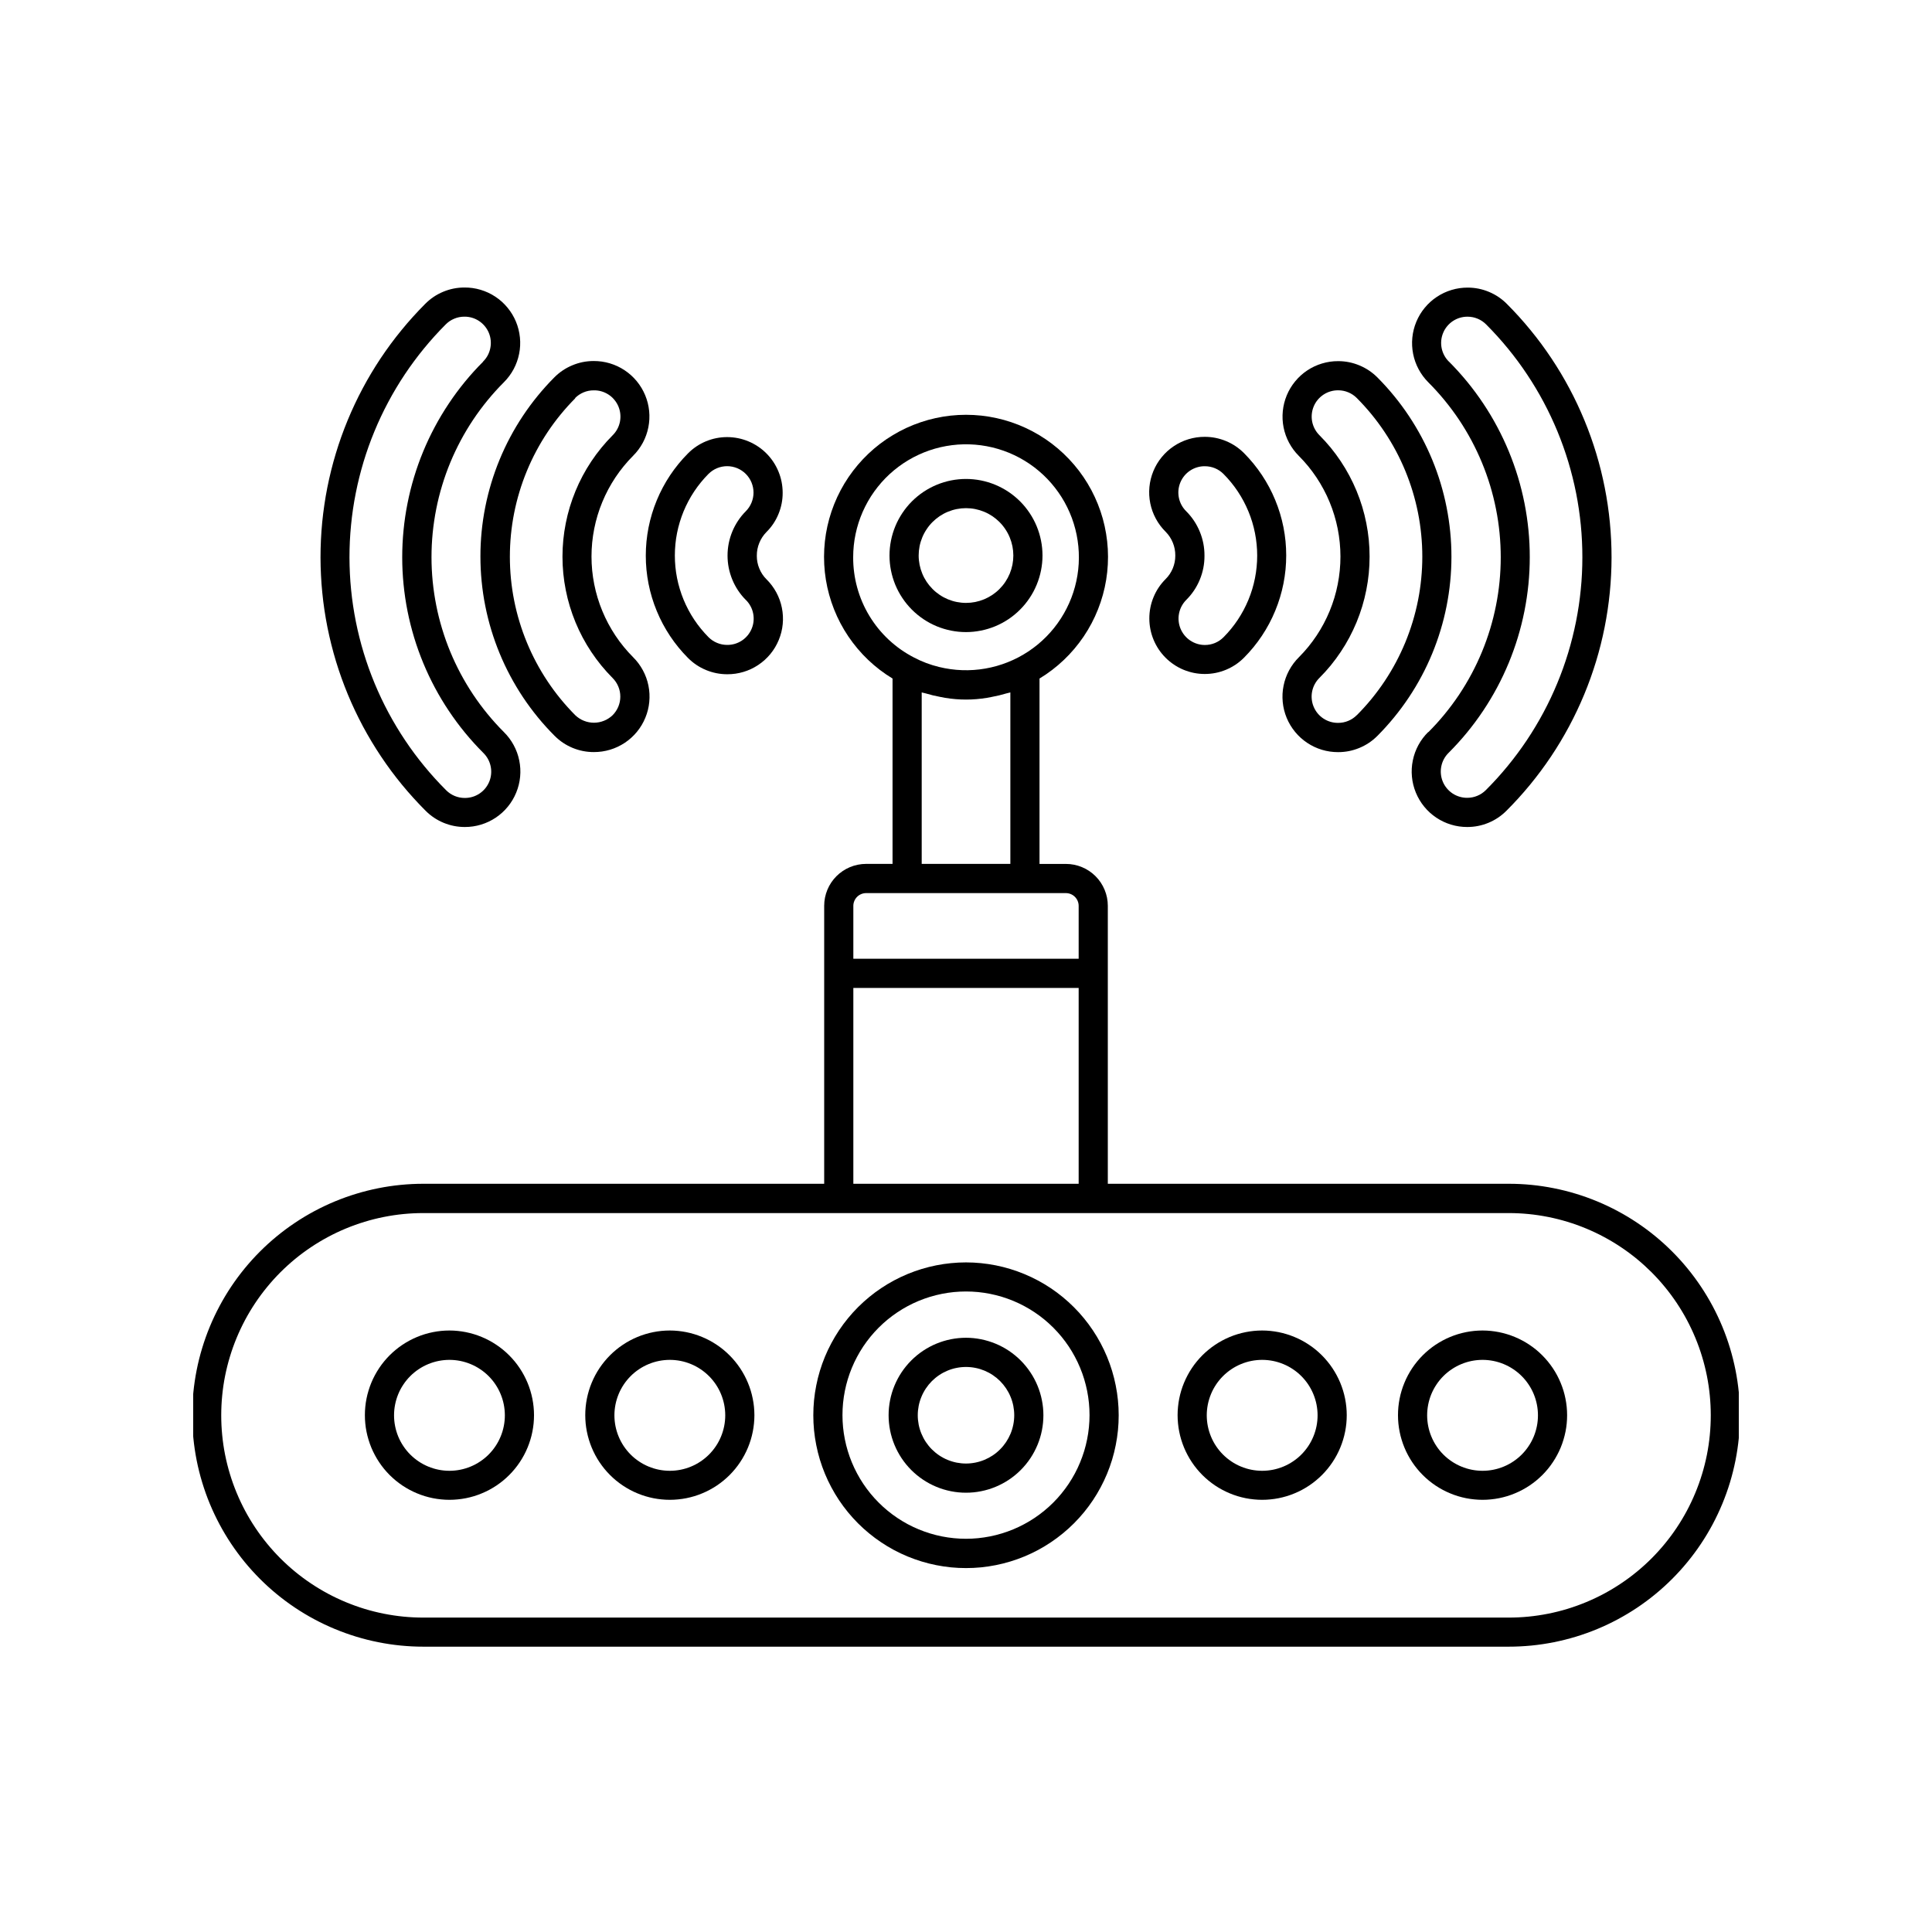 <?xml version="1.0" encoding="UTF-8"?>
<svg xmlns="http://www.w3.org/2000/svg" xmlns:xlink="http://www.w3.org/1999/xlink" width="500" zoomAndPan="magnify" viewBox="0 0 375 375" height="500" preserveAspectRatio="xMidYMid meet" version="1.2">
  <defs>
    <clipPath id="e65a6fee3b">
      <path d="M 37.5 80 L 337.5 80 L 337.5 320 L 37.5 320 Z M 37.5 80 "></path>
    </clipPath>
  </defs>
  <g id="a088d9d54c">
    <g clip-rule="nonzero" clip-path="url(#e65a6fee3b)">
      <path style=" stroke:none;fill-rule:nonzero;fill:#000000;fill-opacity:1;" d="M 292.84 229.773 L 215.027 229.773 L 215.027 175.824 C 215.027 175.289 214.973 174.762 214.871 174.234 C 214.766 173.711 214.609 173.203 214.406 172.711 C 214.203 172.219 213.953 171.75 213.656 171.305 C 213.359 170.859 213.02 170.449 212.645 170.07 C 212.266 169.695 211.855 169.355 211.414 169.059 C 210.969 168.762 210.5 168.512 210.008 168.309 C 209.516 168.102 209.008 167.949 208.484 167.844 C 207.961 167.738 207.434 167.688 206.898 167.688 L 201.77 167.688 L 201.77 131.703 C 202.621 131.188 203.441 130.629 204.234 130.023 C 205.023 129.418 205.781 128.773 206.5 128.086 C 207.223 127.398 207.906 126.676 208.547 125.914 C 209.191 125.152 209.789 124.359 210.348 123.535 C 210.902 122.711 211.414 121.855 211.879 120.977 C 212.344 120.094 212.758 119.191 213.125 118.266 C 213.492 117.34 213.809 116.395 214.074 115.434 C 214.34 114.473 214.551 113.504 214.711 112.52 C 214.871 111.535 214.977 110.547 215.027 109.551 C 215.082 108.555 215.078 107.562 215.023 106.566 C 214.969 105.57 214.859 104.582 214.695 103.602 C 214.535 102.617 214.32 101.645 214.055 100.688 C 213.785 99.727 213.469 98.785 213.098 97.859 C 212.727 96.934 212.309 96.031 211.844 95.152 C 211.375 94.273 210.863 93.422 210.305 92.598 C 209.746 91.773 209.141 90.98 208.496 90.223 C 207.852 89.465 207.168 88.742 206.445 88.059 C 205.723 87.371 204.965 86.73 204.172 86.125 C 203.379 85.523 202.555 84.965 201.703 84.453 C 200.852 83.941 199.973 83.473 199.066 83.055 C 198.164 82.637 197.242 82.27 196.297 81.953 C 195.355 81.633 194.398 81.367 193.426 81.156 C 192.453 80.941 191.473 80.781 190.484 80.672 C 189.492 80.566 188.5 80.512 187.504 80.512 C 186.512 80.512 185.52 80.566 184.527 80.672 C 183.539 80.781 182.559 80.941 181.586 81.156 C 180.613 81.367 179.656 81.633 178.715 81.953 C 177.77 82.27 176.848 82.637 175.941 83.055 C 175.039 83.473 174.16 83.941 173.309 84.453 C 172.457 84.965 171.633 85.523 170.84 86.125 C 170.047 86.73 169.289 87.371 168.566 88.059 C 167.844 88.742 167.16 89.465 166.516 90.223 C 165.871 90.98 165.266 91.773 164.707 92.598 C 164.148 93.422 163.637 94.273 163.168 95.152 C 162.703 96.031 162.281 96.934 161.914 97.859 C 161.543 98.785 161.227 99.727 160.957 100.688 C 160.691 101.645 160.477 102.617 160.312 103.602 C 160.152 104.582 160.043 105.57 159.988 106.566 C 159.934 107.562 159.93 108.555 159.984 109.551 C 160.035 110.547 160.141 111.535 160.301 112.52 C 160.461 113.504 160.672 114.473 160.938 115.434 C 161.203 116.395 161.52 117.34 161.887 118.266 C 162.25 119.191 162.668 120.094 163.133 120.977 C 163.598 121.855 164.105 122.711 164.664 123.535 C 165.223 124.359 165.82 125.152 166.465 125.914 C 167.105 126.676 167.789 127.398 168.508 128.086 C 169.23 128.773 169.988 129.418 170.777 130.023 C 171.57 130.629 172.391 131.188 173.242 131.703 L 173.242 167.68 L 168.102 167.68 C 167.566 167.68 167.039 167.734 166.516 167.84 C 165.992 167.941 165.484 168.098 164.992 168.301 C 164.5 168.508 164.031 168.758 163.586 169.055 C 163.145 169.352 162.734 169.688 162.355 170.066 C 161.98 170.445 161.641 170.855 161.344 171.297 C 161.047 171.742 160.797 172.211 160.594 172.703 C 160.391 173.199 160.234 173.707 160.129 174.23 C 160.027 174.754 159.973 175.285 159.973 175.816 L 159.973 229.77 L 82.16 229.77 C 80.691 229.77 79.227 229.844 77.762 229.988 C 76.301 230.133 74.852 230.348 73.41 230.637 C 71.969 230.926 70.543 231.281 69.141 231.711 C 67.734 232.137 66.352 232.633 64.996 233.195 C 63.637 233.762 62.312 234.387 61.016 235.082 C 59.719 235.777 58.461 236.531 57.242 237.352 C 56.02 238.168 54.84 239.043 53.707 239.977 C 52.57 240.91 51.484 241.898 50.445 242.938 C 49.406 243.977 48.422 245.066 47.488 246.203 C 46.559 247.34 45.684 248.52 44.867 249.742 C 44.051 250.965 43.297 252.227 42.605 253.523 C 41.914 254.82 41.285 256.148 40.723 257.508 C 40.16 258.867 39.668 260.25 39.242 261.656 C 38.816 263.062 38.457 264.488 38.172 265.934 C 37.887 267.375 37.672 268.828 37.527 270.289 C 37.383 271.754 37.309 273.223 37.309 274.691 C 37.309 276.164 37.383 277.629 37.527 279.094 C 37.672 280.559 37.887 282.012 38.172 283.453 C 38.457 284.895 38.816 286.32 39.242 287.727 C 39.668 289.137 40.16 290.52 40.723 291.879 C 41.285 293.234 41.914 294.562 42.605 295.859 C 43.297 297.16 44.051 298.418 44.867 299.641 C 45.684 300.863 46.559 302.043 47.488 303.184 C 48.422 304.32 49.406 305.406 50.445 306.449 C 51.484 307.488 52.57 308.477 53.707 309.41 C 54.84 310.344 56.02 311.219 57.242 312.035 C 58.461 312.852 59.719 313.609 61.016 314.301 C 62.312 314.996 63.637 315.625 64.996 316.188 C 66.352 316.75 67.734 317.246 69.141 317.676 C 70.543 318.102 71.969 318.461 73.41 318.75 C 74.852 319.035 76.301 319.254 77.762 319.398 C 79.227 319.543 80.691 319.617 82.16 319.617 L 292.84 319.617 C 294.309 319.617 295.777 319.543 297.238 319.402 C 298.703 319.258 300.152 319.039 301.594 318.754 C 303.039 318.465 304.461 318.109 305.867 317.684 C 307.273 317.254 308.656 316.762 310.016 316.199 C 311.371 315.633 312.699 315.008 313.996 314.312 C 315.293 313.617 316.551 312.863 317.773 312.047 C 318.996 311.227 320.176 310.352 321.312 309.418 C 322.449 308.484 323.535 307.5 324.574 306.457 C 325.613 305.418 326.602 304.328 327.531 303.191 C 328.465 302.055 329.34 300.875 330.156 299.652 C 330.973 298.43 331.727 297.168 332.422 295.871 C 333.113 294.57 333.742 293.242 334.305 291.883 C 334.867 290.523 335.363 289.141 335.789 287.734 C 336.215 286.324 336.57 284.898 336.859 283.457 C 337.145 282.012 337.359 280.559 337.504 279.094 C 337.648 277.633 337.723 276.164 337.723 274.691 C 337.723 273.223 337.648 271.754 337.504 270.289 C 337.359 268.824 337.145 267.371 336.859 265.93 C 336.57 264.484 336.215 263.059 335.789 261.652 C 335.363 260.242 334.867 258.859 334.305 257.5 C 333.742 256.141 333.113 254.812 332.422 253.516 C 331.727 252.219 330.973 250.957 330.156 249.734 C 329.34 248.512 328.465 247.328 327.531 246.191 C 326.602 245.055 325.613 243.965 324.574 242.926 C 323.535 241.887 322.449 240.898 321.312 239.965 C 320.176 239.031 318.996 238.156 317.773 237.34 C 316.551 236.52 315.293 235.766 313.996 235.074 C 312.699 234.379 311.371 233.75 310.016 233.188 C 308.656 232.625 307.273 232.129 305.867 231.703 C 304.461 231.273 303.039 230.918 301.594 230.633 C 300.152 230.344 298.703 230.129 297.238 229.984 C 295.777 229.84 294.309 229.77 292.84 229.77 Z M 178.902 134.398 C 179.133 134.48 179.383 134.5 179.621 134.574 C 180.59 134.867 181.574 135.102 182.57 135.285 C 182.863 135.336 183.137 135.402 183.441 135.449 C 186.152 135.898 188.863 135.898 191.574 135.449 C 191.859 135.402 192.141 135.34 192.426 135.289 C 193.438 135.105 194.434 134.863 195.418 134.57 C 195.645 134.5 195.883 134.473 196.109 134.398 L 196.109 167.68 L 178.902 167.68 Z M 165.602 108.133 C 165.602 107.379 165.641 106.625 165.719 105.875 C 165.797 105.125 165.914 104.379 166.07 103.641 C 166.227 102.902 166.418 102.176 166.648 101.457 C 166.879 100.738 167.148 100.035 167.449 99.344 C 167.754 98.652 168.094 97.977 168.465 97.32 C 168.836 96.668 169.242 96.031 169.68 95.418 C 170.121 94.805 170.59 94.215 171.086 93.648 C 171.586 93.082 172.113 92.543 172.668 92.031 C 173.223 91.523 173.801 91.039 174.406 90.59 C 175.012 90.137 175.637 89.719 176.285 89.332 C 176.93 88.945 177.598 88.594 178.281 88.277 C 178.965 87.957 179.664 87.676 180.375 87.43 C 181.09 87.184 181.812 86.977 182.547 86.805 C 183.281 86.637 184.023 86.504 184.77 86.41 C 185.52 86.312 186.27 86.258 187.023 86.242 C 187.777 86.227 188.527 86.246 189.281 86.309 C 190.031 86.371 190.777 86.469 191.52 86.609 C 192.262 86.746 192.992 86.922 193.715 87.137 C 194.438 87.352 195.148 87.602 195.848 87.887 C 196.543 88.176 197.223 88.5 197.887 88.855 C 198.551 89.215 199.195 89.605 199.82 90.027 C 200.441 90.453 201.043 90.906 201.617 91.395 C 202.195 91.879 202.746 92.395 203.27 92.938 C 203.793 93.48 204.285 94.051 204.75 94.645 C 205.215 95.238 205.648 95.855 206.051 96.492 C 206.453 97.133 206.82 97.789 207.152 98.465 C 207.484 99.145 207.785 99.836 208.047 100.543 C 208.309 101.25 208.531 101.969 208.719 102.699 C 208.91 103.434 209.059 104.172 209.168 104.918 C 209.281 105.664 209.355 106.414 209.387 107.168 C 209.422 107.922 209.418 108.676 209.375 109.43 C 209.332 110.18 209.25 110.93 209.129 111.676 C 209.008 112.422 208.848 113.156 208.652 113.887 C 208.457 114.613 208.223 115.332 207.953 116.035 C 207.68 116.738 207.375 117.426 207.031 118.102 C 206.691 118.773 206.316 119.426 205.906 120.059 C 205.496 120.695 205.059 121.305 204.586 121.895 C 204.113 122.48 203.613 123.043 203.082 123.582 C 202.551 124.117 201.996 124.625 201.414 125.105 C 200.832 125.582 200.227 126.031 199.598 126.449 C 198.969 126.863 198.32 127.246 197.652 127.598 C 196.984 127.945 196.297 128.262 195.598 128.539 C 194.898 128.816 194.184 129.059 193.457 129.266 C 192.734 129.469 192 129.637 191.258 129.766 C 190.516 129.895 189.766 129.988 189.016 130.039 C 188.262 130.09 187.508 130.105 186.754 130.078 C 186.004 130.051 185.254 129.988 184.504 129.883 C 183.758 129.781 183.02 129.641 182.285 129.461 C 180.57 129.047 178.93 128.43 177.367 127.602 C 176.48 127.141 175.629 126.625 174.812 126.051 C 173.996 125.473 173.227 124.844 172.496 124.164 C 171.766 123.48 171.086 122.75 170.457 121.977 C 169.828 121.199 169.258 120.383 168.738 119.527 C 168.223 118.676 167.766 117.789 167.371 116.871 C 166.977 115.953 166.648 115.012 166.383 114.047 C 166.117 113.086 165.918 112.109 165.789 111.117 C 165.656 110.129 165.594 109.133 165.602 108.133 Z M 168.102 173.352 L 206.898 173.352 C 207.227 173.352 207.539 173.418 207.84 173.543 C 208.145 173.668 208.41 173.848 208.641 174.078 C 208.871 174.309 209.051 174.578 209.176 174.879 C 209.301 175.18 209.367 175.496 209.367 175.824 L 209.367 186.094 L 165.633 186.094 L 165.633 175.824 C 165.633 175.496 165.699 175.18 165.824 174.879 C 165.949 174.578 166.129 174.309 166.359 174.078 C 166.59 173.848 166.855 173.668 167.16 173.543 C 167.461 173.418 167.773 173.352 168.102 173.352 Z M 165.633 191.762 L 209.367 191.762 L 209.367 229.773 L 165.633 229.773 Z M 292.84 313.973 L 82.16 313.973 C 80.875 313.973 79.594 313.91 78.316 313.785 C 77.039 313.66 75.77 313.469 74.508 313.219 C 73.25 312.969 72.004 312.656 70.773 312.285 C 69.547 311.91 68.34 311.477 67.152 310.984 C 65.965 310.492 64.805 309.945 63.672 309.34 C 62.539 308.73 61.438 308.07 60.371 307.355 C 59.301 306.645 58.273 305.879 57.277 305.062 C 56.285 304.246 55.336 303.383 54.426 302.477 C 53.52 301.566 52.656 300.613 51.844 299.621 C 51.027 298.625 50.262 297.594 49.551 296.527 C 48.836 295.457 48.176 294.355 47.57 293.223 C 46.965 292.086 46.418 290.926 45.926 289.738 C 45.434 288.551 45 287.34 44.629 286.109 C 44.254 284.879 43.945 283.637 43.691 282.375 C 43.441 281.113 43.254 279.844 43.129 278.562 C 43.004 277.285 42.941 276 42.941 274.715 C 42.941 273.43 43.004 272.148 43.129 270.867 C 43.254 269.586 43.441 268.316 43.691 267.055 C 43.945 265.793 44.254 264.551 44.629 263.32 C 45 262.09 45.434 260.879 45.926 259.691 C 46.418 258.504 46.965 257.344 47.57 256.207 C 48.176 255.074 48.836 253.973 49.551 252.902 C 50.262 251.836 51.027 250.805 51.844 249.809 C 52.656 248.816 53.52 247.863 54.426 246.953 C 55.336 246.047 56.285 245.184 57.277 244.367 C 58.273 243.551 59.301 242.785 60.371 242.074 C 61.438 241.359 62.539 240.699 63.672 240.094 C 64.805 239.484 65.965 238.938 67.152 238.445 C 68.34 237.953 69.547 237.52 70.773 237.148 C 72.004 236.773 73.25 236.461 74.508 236.211 C 75.77 235.961 77.039 235.77 78.316 235.645 C 79.594 235.52 80.875 235.457 82.16 235.457 L 292.84 235.457 C 294.125 235.457 295.406 235.52 296.684 235.645 C 297.961 235.77 299.23 235.961 300.492 236.211 C 301.75 236.461 302.996 236.773 304.227 237.148 C 305.453 237.52 306.66 237.953 307.848 238.445 C 309.035 238.938 310.195 239.484 311.328 240.094 C 312.461 240.699 313.562 241.359 314.629 242.074 C 315.699 242.785 316.727 243.551 317.723 244.367 C 318.715 245.184 319.664 246.047 320.574 246.953 C 321.48 247.863 322.344 248.816 323.156 249.809 C 323.973 250.805 324.738 251.836 325.449 252.902 C 326.164 253.973 326.824 255.074 327.43 256.207 C 328.035 257.344 328.582 258.504 329.074 259.691 C 329.566 260.879 330 262.09 330.371 263.32 C 330.746 264.551 331.055 265.793 331.309 267.055 C 331.559 268.316 331.746 269.586 331.871 270.867 C 331.996 272.148 332.059 273.43 332.059 274.715 C 332.059 276 331.996 277.285 331.871 278.562 C 331.746 279.844 331.559 281.113 331.309 282.375 C 331.055 283.637 330.746 284.879 330.371 286.109 C 330 287.34 329.566 288.551 329.074 289.738 C 328.582 290.926 328.035 292.086 327.43 293.223 C 326.824 294.355 326.164 295.457 325.449 296.527 C 324.738 297.594 323.973 298.625 323.156 299.621 C 322.344 300.613 321.48 301.566 320.574 302.477 C 319.664 303.383 318.715 304.246 317.723 305.062 C 316.727 305.879 315.699 306.645 314.629 307.355 C 313.562 308.07 312.461 308.73 311.328 309.34 C 310.195 309.945 309.035 310.492 307.848 310.984 C 306.66 311.477 305.453 311.91 304.227 312.285 C 302.996 312.656 301.75 312.969 300.492 313.219 C 299.23 313.469 297.961 313.66 296.684 313.785 C 295.406 313.91 294.125 313.973 292.84 313.973 Z M 292.84 313.973 "></path>
    </g>
    <path style=" stroke:none;fill-rule:nonzero;fill:#000000;fill-opacity:1;" d="M 187.5 245.031 C 186.531 245.031 185.562 245.078 184.594 245.176 C 183.629 245.27 182.672 245.41 181.719 245.602 C 180.766 245.793 179.824 246.027 178.898 246.309 C 177.969 246.59 177.055 246.918 176.156 247.289 C 175.262 247.66 174.387 248.078 173.527 248.535 C 172.672 248.992 171.84 249.492 171.035 250.031 C 170.227 250.57 169.449 251.148 168.699 251.766 C 167.949 252.383 167.23 253.035 166.543 253.719 C 165.855 254.406 165.207 255.125 164.59 255.879 C 163.973 256.629 163.395 257.41 162.855 258.215 C 162.316 259.023 161.82 259.855 161.363 260.715 C 160.902 261.57 160.488 262.449 160.117 263.344 C 159.746 264.242 159.422 265.156 159.137 266.086 C 158.855 267.016 158.621 267.957 158.434 268.91 C 158.242 269.863 158.102 270.824 158.004 271.789 C 157.91 272.758 157.863 273.727 157.863 274.699 C 157.863 275.668 157.91 276.641 158.004 277.605 C 158.102 278.574 158.242 279.531 158.434 280.484 C 158.621 281.438 158.855 282.379 159.137 283.309 C 159.422 284.238 159.746 285.152 160.117 286.051 C 160.488 286.949 160.902 287.824 161.363 288.684 C 161.82 289.539 162.316 290.371 162.855 291.18 C 163.395 291.988 163.973 292.766 164.59 293.52 C 165.207 294.27 165.855 294.988 166.543 295.676 C 167.23 296.363 167.949 297.016 168.699 297.629 C 169.449 298.246 170.227 298.824 171.035 299.363 C 171.84 299.906 172.672 300.402 173.527 300.863 C 174.387 301.32 175.262 301.734 176.156 302.105 C 177.055 302.477 177.969 302.805 178.898 303.086 C 179.824 303.367 180.766 303.605 181.719 303.793 C 182.672 303.984 183.629 304.125 184.594 304.223 C 185.562 304.316 186.531 304.363 187.5 304.363 C 188.469 304.363 189.438 304.316 190.406 304.223 C 191.371 304.125 192.328 303.984 193.281 303.793 C 194.234 303.605 195.176 303.367 196.102 303.086 C 197.031 302.805 197.945 302.477 198.844 302.105 C 199.738 301.734 200.613 301.32 201.473 300.863 C 202.328 300.402 203.16 299.906 203.965 299.363 C 204.773 298.824 205.551 298.246 206.301 297.629 C 207.051 297.016 207.77 296.363 208.457 295.676 C 209.145 294.988 209.793 294.27 210.41 293.52 C 211.027 292.766 211.605 291.988 212.145 291.18 C 212.684 290.371 213.18 289.539 213.637 288.684 C 214.094 287.824 214.512 286.949 214.883 286.051 C 215.254 285.152 215.578 284.238 215.863 283.309 C 216.145 282.379 216.379 281.438 216.566 280.484 C 216.758 279.531 216.898 278.574 216.996 277.605 C 217.09 276.641 217.137 275.668 217.137 274.699 C 217.137 273.727 217.09 272.758 216.992 271.793 C 216.898 270.824 216.754 269.863 216.562 268.914 C 216.375 267.961 216.137 267.02 215.855 266.09 C 215.574 265.16 215.246 264.246 214.875 263.348 C 214.504 262.453 214.086 261.574 213.629 260.719 C 213.172 259.863 212.672 259.031 212.133 258.223 C 211.594 257.414 211.016 256.637 210.402 255.887 C 209.785 255.133 209.137 254.414 208.449 253.73 C 207.762 253.043 207.043 252.391 206.293 251.773 C 205.543 251.156 204.766 250.578 203.961 250.039 C 203.152 249.5 202.32 249 201.465 248.543 C 200.609 248.086 199.734 247.668 198.836 247.297 C 197.941 246.926 197.027 246.598 196.102 246.316 C 195.172 246.031 194.23 245.797 193.281 245.605 C 192.328 245.418 191.371 245.273 190.402 245.176 C 189.438 245.082 188.469 245.031 187.5 245.031 Z M 187.5 298.676 C 186.715 298.676 185.93 298.637 185.148 298.559 C 184.367 298.484 183.594 298.367 182.82 298.215 C 182.051 298.062 181.293 297.871 180.539 297.641 C 179.789 297.414 179.051 297.148 178.324 296.848 C 177.598 296.547 176.891 296.211 176.195 295.844 C 175.504 295.473 174.832 295.066 174.18 294.633 C 173.527 294.195 172.895 293.727 172.289 293.227 C 171.684 292.73 171.102 292.203 170.547 291.645 C 169.988 291.09 169.465 290.508 168.965 289.902 C 168.469 289.293 168 288.664 167.562 288.008 C 167.129 287.355 166.723 286.684 166.355 285.988 C 165.984 285.297 165.648 284.586 165.348 283.859 C 165.047 283.133 164.781 282.395 164.555 281.641 C 164.328 280.891 164.137 280.129 163.984 279.359 C 163.832 278.586 163.715 277.809 163.637 277.027 C 163.562 276.246 163.523 275.461 163.523 274.676 C 163.523 273.891 163.562 273.105 163.637 272.324 C 163.715 271.539 163.832 270.766 163.984 269.992 C 164.137 269.223 164.328 268.461 164.555 267.707 C 164.781 266.957 165.047 266.219 165.348 265.492 C 165.648 264.766 165.984 264.055 166.355 263.363 C 166.723 262.668 167.129 261.996 167.562 261.34 C 168 260.688 168.469 260.059 168.965 259.449 C 169.465 258.844 169.988 258.262 170.547 257.703 C 171.102 257.148 171.684 256.621 172.289 256.121 C 172.895 255.625 173.527 255.156 174.18 254.719 C 174.832 254.281 175.504 253.879 176.195 253.508 C 176.891 253.137 177.598 252.801 178.324 252.5 C 179.051 252.199 179.789 251.938 180.539 251.707 C 181.293 251.48 182.051 251.289 182.82 251.137 C 183.594 250.984 184.367 250.867 185.148 250.789 C 185.93 250.715 186.715 250.676 187.5 250.676 C 188.285 250.676 189.07 250.715 189.852 250.789 C 190.633 250.867 191.406 250.984 192.18 251.137 C 192.949 251.289 193.707 251.48 194.461 251.707 C 195.211 251.938 195.949 252.199 196.676 252.5 C 197.402 252.801 198.109 253.137 198.805 253.508 C 199.496 253.879 200.168 254.281 200.82 254.719 C 201.473 255.156 202.105 255.625 202.711 256.121 C 203.316 256.621 203.898 257.148 204.453 257.703 C 205.012 258.262 205.535 258.844 206.035 259.449 C 206.531 260.059 207 260.688 207.438 261.34 C 207.871 261.996 208.277 262.668 208.645 263.363 C 209.016 264.055 209.352 264.766 209.652 265.492 C 209.953 266.219 210.219 266.957 210.445 267.707 C 210.672 268.461 210.863 269.223 211.016 269.992 C 211.168 270.766 211.285 271.539 211.363 272.324 C 211.438 273.105 211.477 273.891 211.477 274.676 C 211.477 275.461 211.438 276.246 211.359 277.027 C 211.281 277.809 211.168 278.586 211.012 279.355 C 210.859 280.125 210.668 280.887 210.441 281.641 C 210.211 282.391 209.945 283.129 209.645 283.855 C 209.344 284.582 209.012 285.293 208.641 285.984 C 208.27 286.676 207.867 287.352 207.43 288.004 C 206.992 288.656 206.527 289.289 206.027 289.895 C 205.531 290.504 205.004 291.086 204.449 291.641 C 203.895 292.195 203.312 292.723 202.703 293.223 C 202.098 293.719 201.469 294.188 200.816 294.625 C 200.164 295.062 199.492 295.465 198.797 295.836 C 198.105 296.207 197.398 296.543 196.672 296.844 C 195.945 297.145 195.207 297.41 194.457 297.637 C 193.707 297.867 192.945 298.059 192.176 298.211 C 191.406 298.363 190.629 298.48 189.848 298.559 C 189.066 298.637 188.285 298.676 187.5 298.676 Z M 187.5 298.676 "></path>
    <path style=" stroke:none;fill-rule:nonzero;fill:#000000;fill-opacity:1;" d="M 130.012 258.25 C 129.477 258.25 128.938 258.277 128.402 258.328 C 127.871 258.383 127.34 258.461 126.812 258.566 C 126.285 258.672 125.762 258.801 125.25 258.957 C 124.734 259.113 124.227 259.293 123.73 259.5 C 123.234 259.707 122.75 259.938 122.273 260.191 C 121.801 260.445 121.34 260.719 120.895 261.02 C 120.445 261.316 120.016 261.637 119.598 261.98 C 119.184 262.32 118.785 262.684 118.406 263.062 C 118.027 263.441 117.664 263.84 117.324 264.258 C 116.984 264.672 116.664 265.105 116.363 265.551 C 116.066 266 115.789 266.461 115.535 266.934 C 115.281 267.41 115.055 267.895 114.848 268.395 C 114.641 268.891 114.461 269.395 114.305 269.91 C 114.148 270.426 114.02 270.949 113.914 271.477 C 113.809 272.004 113.73 272.535 113.676 273.07 C 113.625 273.605 113.598 274.145 113.598 274.68 C 113.598 275.219 113.625 275.758 113.676 276.293 C 113.73 276.828 113.809 277.359 113.914 277.887 C 114.02 278.414 114.148 278.938 114.305 279.449 C 114.461 279.965 114.641 280.473 114.848 280.969 C 115.055 281.465 115.281 281.953 115.535 282.426 C 115.789 282.902 116.066 283.363 116.363 283.809 C 116.664 284.258 116.984 284.688 117.324 285.105 C 117.664 285.52 118.027 285.918 118.406 286.301 C 118.785 286.68 119.184 287.039 119.598 287.383 C 120.016 287.723 120.445 288.043 120.895 288.344 C 121.34 288.641 121.801 288.918 122.273 289.172 C 122.75 289.426 123.234 289.656 123.73 289.859 C 124.227 290.066 124.734 290.25 125.25 290.406 C 125.762 290.562 126.285 290.691 126.812 290.797 C 127.34 290.902 127.871 290.98 128.402 291.031 C 128.938 291.086 129.477 291.113 130.012 291.113 C 130.551 291.113 131.086 291.086 131.621 291.031 C 132.156 290.98 132.688 290.902 133.215 290.797 C 133.742 290.691 134.266 290.562 134.777 290.406 C 135.293 290.25 135.797 290.066 136.297 289.859 C 136.793 289.656 137.277 289.426 137.75 289.172 C 138.227 288.918 138.688 288.641 139.133 288.344 C 139.578 288.043 140.012 287.723 140.426 287.383 C 140.844 287.039 141.242 286.68 141.621 286.301 C 142 285.918 142.359 285.52 142.703 285.105 C 143.043 284.688 143.363 284.258 143.66 283.809 C 143.961 283.363 144.238 282.902 144.488 282.426 C 144.742 281.953 144.973 281.465 145.18 280.969 C 145.383 280.473 145.566 279.965 145.723 279.449 C 145.879 278.938 146.008 278.414 146.113 277.887 C 146.219 277.359 146.297 276.828 146.348 276.293 C 146.402 275.758 146.43 275.219 146.43 274.68 C 146.426 274.145 146.398 273.605 146.348 273.07 C 146.293 272.535 146.215 272.004 146.105 271.477 C 146 270.949 145.871 270.43 145.715 269.914 C 145.559 269.402 145.375 268.895 145.168 268.398 C 144.965 267.902 144.734 267.418 144.48 266.941 C 144.227 266.469 143.949 266.008 143.652 265.559 C 143.352 265.113 143.031 264.684 142.691 264.266 C 142.352 263.852 141.992 263.453 141.609 263.074 C 141.23 262.691 140.832 262.332 140.418 261.988 C 140.004 261.648 139.57 261.328 139.125 261.031 C 138.68 260.73 138.219 260.453 137.746 260.199 C 137.27 259.945 136.785 259.715 136.289 259.512 C 135.793 259.305 135.289 259.121 134.773 258.965 C 134.262 258.809 133.738 258.676 133.215 258.57 C 132.688 258.465 132.156 258.387 131.621 258.332 C 131.086 258.277 130.551 258.25 130.012 258.25 Z M 130.012 285.48 C 129.309 285.48 128.609 285.41 127.914 285.273 C 127.223 285.137 126.551 284.93 125.898 284.66 C 125.246 284.391 124.625 284.059 124.039 283.664 C 123.449 283.273 122.906 282.828 122.41 282.328 C 121.91 281.828 121.465 281.285 121.07 280.695 C 120.68 280.109 120.348 279.488 120.078 278.836 C 119.809 278.18 119.602 277.508 119.465 276.816 C 119.328 276.121 119.258 275.422 119.258 274.715 C 119.258 274.008 119.328 273.309 119.465 272.613 C 119.602 271.922 119.809 271.25 120.078 270.594 C 120.348 269.941 120.68 269.32 121.07 268.734 C 121.465 268.145 121.91 267.602 122.41 267.102 C 122.906 266.602 123.449 266.156 124.039 265.766 C 124.625 265.371 125.246 265.039 125.898 264.77 C 126.551 264.5 127.223 264.293 127.914 264.156 C 128.609 264.02 129.309 263.949 130.012 263.949 C 130.719 263.949 131.418 264.02 132.113 264.156 C 132.805 264.293 133.477 264.5 134.129 264.77 C 134.781 265.039 135.402 265.371 135.988 265.766 C 136.574 266.156 137.117 266.602 137.617 267.102 C 138.117 267.602 138.562 268.145 138.957 268.734 C 139.348 269.32 139.68 269.941 139.949 270.594 C 140.219 271.25 140.422 271.922 140.562 272.613 C 140.699 273.309 140.77 274.008 140.77 274.715 C 140.77 275.422 140.699 276.121 140.562 276.816 C 140.422 277.508 140.219 278.18 139.949 278.836 C 139.68 279.488 139.348 280.109 138.957 280.695 C 138.562 281.285 138.117 281.828 137.617 282.328 C 137.117 282.828 136.574 283.273 135.988 283.664 C 135.402 284.059 134.781 284.391 134.129 284.66 C 133.477 284.93 132.805 285.137 132.113 285.273 C 131.418 285.41 130.719 285.48 130.012 285.48 Z M 130.012 285.48 "></path>
    <path style=" stroke:none;fill-rule:nonzero;fill:#000000;fill-opacity:1;" d="M 87.238 258.25 C 86.699 258.25 86.164 258.277 85.629 258.328 C 85.094 258.383 84.562 258.461 84.035 258.566 C 83.508 258.672 82.988 258.801 82.473 258.957 C 81.957 259.113 81.453 259.293 80.957 259.5 C 80.461 259.707 79.973 259.938 79.5 260.191 C 79.027 260.445 78.566 260.719 78.117 261.02 C 77.672 261.316 77.238 261.637 76.824 261.98 C 76.41 262.32 76.012 262.684 75.629 263.062 C 75.25 263.441 74.891 263.84 74.547 264.258 C 74.207 264.672 73.887 265.105 73.59 265.551 C 73.289 266 73.016 266.461 72.762 266.934 C 72.508 267.41 72.277 267.895 72.07 268.395 C 71.867 268.891 71.684 269.395 71.531 269.91 C 71.375 270.426 71.242 270.949 71.137 271.477 C 71.031 272.004 70.953 272.535 70.902 273.07 C 70.848 273.605 70.824 274.145 70.824 274.68 C 70.824 275.219 70.848 275.758 70.902 276.293 C 70.953 276.828 71.031 277.359 71.137 277.887 C 71.242 278.414 71.375 278.938 71.531 279.449 C 71.684 279.965 71.867 280.473 72.07 280.969 C 72.277 281.465 72.508 281.953 72.762 282.426 C 73.016 282.902 73.289 283.363 73.59 283.809 C 73.887 284.258 74.207 284.688 74.547 285.105 C 74.891 285.52 75.25 285.918 75.629 286.301 C 76.012 286.68 76.41 287.039 76.824 287.383 C 77.238 287.723 77.672 288.043 78.117 288.344 C 78.566 288.641 79.027 288.918 79.5 289.172 C 79.973 289.426 80.461 289.656 80.957 289.859 C 81.453 290.066 81.957 290.25 82.473 290.406 C 82.988 290.562 83.508 290.691 84.035 290.797 C 84.562 290.902 85.094 290.98 85.629 291.031 C 86.164 291.086 86.699 291.113 87.238 291.113 C 87.773 291.113 88.312 291.086 88.848 291.031 C 89.383 290.98 89.914 290.902 90.441 290.797 C 90.969 290.691 91.488 290.562 92.004 290.406 C 92.516 290.25 93.023 290.066 93.52 289.859 C 94.016 289.656 94.5 289.426 94.977 289.172 C 95.449 288.918 95.91 288.641 96.359 288.344 C 96.805 288.043 97.234 287.723 97.652 287.383 C 98.066 287.039 98.465 286.68 98.844 286.301 C 99.227 285.918 99.586 285.52 99.926 285.105 C 100.27 284.688 100.586 284.258 100.887 283.809 C 101.184 283.363 101.461 282.902 101.715 282.426 C 101.969 281.953 102.199 281.465 102.402 280.969 C 102.609 280.473 102.789 279.965 102.945 279.449 C 103.102 278.938 103.234 278.414 103.336 277.887 C 103.441 277.359 103.52 276.828 103.574 276.293 C 103.625 275.758 103.652 275.219 103.652 274.68 C 103.652 274.145 103.625 273.605 103.57 273.07 C 103.516 272.535 103.438 272.004 103.332 271.477 C 103.227 270.949 103.094 270.43 102.938 269.914 C 102.781 269.402 102.602 268.895 102.395 268.398 C 102.188 267.902 101.957 267.418 101.703 266.941 C 101.449 266.469 101.176 266.008 100.875 265.559 C 100.578 265.113 100.258 264.684 99.918 264.266 C 99.574 263.852 99.215 263.453 98.836 263.074 C 98.457 262.691 98.059 262.332 97.641 261.988 C 97.227 261.648 96.797 261.328 96.348 261.031 C 95.902 260.73 95.441 260.453 94.969 260.199 C 94.496 259.945 94.012 259.715 93.516 259.512 C 93.02 259.305 92.512 259.121 92 258.965 C 91.484 258.809 90.965 258.676 90.438 258.57 C 89.91 258.465 89.379 258.387 88.844 258.332 C 88.312 258.277 87.773 258.25 87.238 258.25 Z M 87.238 285.48 C 86.531 285.48 85.832 285.41 85.141 285.273 C 84.445 285.137 83.773 284.93 83.121 284.66 C 82.469 284.391 81.852 284.059 81.262 283.664 C 80.676 283.273 80.133 282.828 79.633 282.328 C 79.133 281.828 78.688 281.285 78.297 280.695 C 77.902 280.109 77.57 279.488 77.301 278.836 C 77.031 278.18 76.828 277.508 76.691 276.816 C 76.551 276.121 76.484 275.422 76.484 274.715 C 76.484 274.008 76.551 273.309 76.691 272.613 C 76.828 271.922 77.031 271.25 77.301 270.594 C 77.57 269.941 77.902 269.32 78.297 268.734 C 78.688 268.145 79.133 267.602 79.633 267.102 C 80.133 266.602 80.676 266.156 81.262 265.766 C 81.852 265.371 82.469 265.039 83.121 264.77 C 83.773 264.5 84.445 264.293 85.141 264.156 C 85.832 264.02 86.531 263.949 87.238 263.949 C 87.945 263.949 88.645 264.02 89.336 264.156 C 90.027 264.293 90.699 264.5 91.352 264.77 C 92.004 265.039 92.625 265.371 93.211 265.766 C 93.801 266.156 94.344 266.602 94.844 267.102 C 95.34 267.602 95.789 268.145 96.18 268.734 C 96.574 269.32 96.902 269.941 97.172 270.594 C 97.445 271.25 97.648 271.922 97.785 272.613 C 97.922 273.309 97.992 274.008 97.992 274.715 C 97.992 275.422 97.922 276.121 97.785 276.816 C 97.648 277.508 97.445 278.18 97.172 278.836 C 96.902 279.488 96.574 280.109 96.18 280.695 C 95.789 281.285 95.34 281.828 94.844 282.328 C 94.344 282.828 93.801 283.273 93.211 283.664 C 92.625 284.059 92.004 284.391 91.352 284.66 C 90.699 284.93 90.027 285.137 89.336 285.273 C 88.645 285.41 87.945 285.48 87.238 285.48 Z M 87.238 285.48 "></path>
    <path style=" stroke:none;fill-rule:nonzero;fill:#000000;fill-opacity:1;" d="M 287.762 258.25 C 287.227 258.25 286.688 258.277 286.152 258.328 C 285.617 258.383 285.086 258.461 284.559 258.566 C 284.031 258.672 283.512 258.801 282.996 258.957 C 282.484 259.113 281.977 259.293 281.48 259.5 C 280.984 259.707 280.5 259.938 280.023 260.191 C 279.551 260.445 279.09 260.719 278.641 261.02 C 278.195 261.316 277.766 261.637 277.348 261.98 C 276.934 262.32 276.535 262.684 276.156 263.062 C 275.773 263.441 275.414 263.84 275.074 264.258 C 274.73 264.672 274.414 265.105 274.113 265.551 C 273.816 266 273.539 266.461 273.285 266.934 C 273.031 267.41 272.801 267.895 272.598 268.395 C 272.391 268.891 272.211 269.395 272.055 269.91 C 271.898 270.426 271.766 270.949 271.664 271.477 C 271.559 272.004 271.48 272.535 271.426 273.07 C 271.375 273.605 271.348 274.145 271.348 274.68 C 271.348 275.219 271.375 275.758 271.426 276.293 C 271.48 276.828 271.559 277.359 271.664 277.887 C 271.766 278.414 271.898 278.938 272.055 279.449 C 272.211 279.965 272.391 280.473 272.598 280.969 C 272.801 281.465 273.031 281.953 273.285 282.426 C 273.539 282.902 273.816 283.363 274.113 283.809 C 274.414 284.258 274.73 284.688 275.074 285.105 C 275.414 285.52 275.773 285.918 276.156 286.301 C 276.535 286.68 276.934 287.039 277.348 287.383 C 277.766 287.723 278.195 288.043 278.641 288.344 C 279.09 288.641 279.551 288.918 280.023 289.172 C 280.5 289.426 280.984 289.656 281.48 289.859 C 281.977 290.066 282.484 290.25 282.996 290.406 C 283.512 290.562 284.031 290.691 284.559 290.797 C 285.086 290.902 285.617 290.98 286.152 291.031 C 286.688 291.086 287.227 291.113 287.762 291.113 C 288.301 291.113 288.836 291.086 289.371 291.031 C 289.906 290.98 290.438 290.902 290.965 290.797 C 291.492 290.691 292.012 290.562 292.527 290.406 C 293.043 290.25 293.547 290.066 294.043 289.859 C 294.539 289.656 295.027 289.426 295.5 289.172 C 295.973 288.918 296.434 288.641 296.883 288.344 C 297.328 288.043 297.762 287.723 298.176 287.383 C 298.59 287.039 298.988 286.68 299.371 286.301 C 299.75 285.918 300.109 285.52 300.453 285.105 C 300.793 284.688 301.113 284.258 301.41 283.809 C 301.711 283.363 301.984 282.902 302.238 282.426 C 302.492 281.953 302.723 281.465 302.93 280.969 C 303.133 280.473 303.316 279.965 303.469 279.449 C 303.625 278.938 303.758 278.414 303.863 277.887 C 303.969 277.359 304.047 276.828 304.098 276.293 C 304.152 275.758 304.176 275.219 304.176 274.68 C 304.176 274.145 304.148 273.605 304.094 273.07 C 304.043 272.535 303.961 272.004 303.855 271.477 C 303.75 270.949 303.621 270.43 303.465 269.914 C 303.305 269.402 303.125 268.895 302.918 268.398 C 302.711 267.902 302.484 267.418 302.23 266.941 C 301.977 266.469 301.699 266.008 301.402 265.559 C 301.102 265.113 300.781 264.684 300.441 264.266 C 300.102 263.852 299.738 263.453 299.359 263.074 C 298.98 262.691 298.582 262.332 298.168 261.988 C 297.75 261.648 297.32 261.328 296.875 261.031 C 296.426 260.73 295.969 260.453 295.492 260.199 C 295.02 259.945 294.535 259.715 294.039 259.512 C 293.543 259.305 293.039 259.121 292.523 258.965 C 292.008 258.809 291.488 258.676 290.961 258.57 C 290.434 258.465 289.906 258.387 289.371 258.332 C 288.836 258.277 288.301 258.25 287.762 258.25 Z M 287.762 285.48 C 287.055 285.48 286.355 285.41 285.664 285.273 C 284.973 285.137 284.301 284.93 283.648 284.66 C 282.996 284.391 282.375 284.059 281.789 283.664 C 281.199 283.273 280.656 282.828 280.156 282.328 C 279.656 281.828 279.211 281.285 278.82 280.695 C 278.426 280.109 278.098 279.488 277.828 278.836 C 277.555 278.18 277.352 277.508 277.215 276.816 C 277.078 276.121 277.008 275.422 277.008 274.715 C 277.008 274.008 277.078 273.309 277.215 272.613 C 277.352 271.922 277.555 271.25 277.824 270.594 C 278.098 269.941 278.426 269.32 278.82 268.734 C 279.211 268.145 279.656 267.602 280.156 267.102 C 280.656 266.602 281.199 266.156 281.789 265.766 C 282.375 265.371 282.996 265.039 283.648 264.77 C 284.301 264.5 284.973 264.293 285.664 264.156 C 286.355 264.02 287.055 263.949 287.762 263.949 C 288.469 263.949 289.168 264.02 289.859 264.156 C 290.555 264.293 291.227 264.5 291.879 264.77 C 292.531 265.039 293.148 265.371 293.738 265.766 C 294.324 266.156 294.867 266.602 295.367 267.102 C 295.867 267.602 296.312 268.145 296.703 268.734 C 297.098 269.32 297.43 269.941 297.699 270.594 C 297.969 271.25 298.172 271.922 298.309 272.613 C 298.449 273.309 298.516 274.008 298.516 274.715 C 298.516 275.422 298.449 276.121 298.309 276.816 C 298.172 277.508 297.969 278.18 297.699 278.836 C 297.43 279.488 297.098 280.109 296.703 280.695 C 296.312 281.285 295.867 281.828 295.367 282.328 C 294.867 282.828 294.324 283.273 293.738 283.664 C 293.148 284.059 292.531 284.391 291.879 284.66 C 291.227 284.93 290.555 285.137 289.859 285.273 C 289.168 285.41 288.469 285.48 287.762 285.48 Z M 287.762 285.48 "></path>
    <path style=" stroke:none;fill-rule:nonzero;fill:#000000;fill-opacity:1;" d="M 244.988 258.25 C 244.449 258.25 243.914 258.277 243.379 258.328 C 242.844 258.383 242.312 258.461 241.785 258.566 C 241.258 258.672 240.734 258.801 240.223 258.957 C 239.707 259.113 239.203 259.293 238.703 259.5 C 238.207 259.707 237.723 259.938 237.25 260.191 C 236.773 260.445 236.312 260.719 235.867 261.02 C 235.422 261.316 234.988 261.637 234.574 261.98 C 234.156 262.32 233.758 262.684 233.379 263.062 C 233 263.441 232.641 263.84 232.297 264.258 C 231.957 264.672 231.637 265.105 231.34 265.551 C 231.039 266 230.762 266.461 230.512 266.934 C 230.258 267.41 230.027 267.895 229.82 268.395 C 229.617 268.891 229.434 269.395 229.277 269.91 C 229.121 270.426 228.992 270.949 228.887 271.477 C 228.781 272.004 228.703 272.535 228.652 273.07 C 228.598 273.605 228.57 274.145 228.57 274.68 C 228.57 275.219 228.598 275.758 228.652 276.293 C 228.703 276.828 228.781 277.359 228.887 277.887 C 228.992 278.414 229.121 278.938 229.277 279.449 C 229.434 279.965 229.617 280.473 229.82 280.969 C 230.027 281.465 230.258 281.953 230.512 282.426 C 230.762 282.902 231.039 283.363 231.34 283.809 C 231.637 284.258 231.957 284.688 232.297 285.105 C 232.641 285.52 233 285.918 233.379 286.301 C 233.758 286.68 234.156 287.039 234.574 287.383 C 234.988 287.723 235.422 288.043 235.867 288.344 C 236.312 288.641 236.773 288.918 237.25 289.172 C 237.723 289.426 238.207 289.656 238.703 289.859 C 239.203 290.066 239.707 290.25 240.223 290.406 C 240.734 290.562 241.258 290.691 241.785 290.797 C 242.312 290.902 242.844 290.98 243.379 291.031 C 243.914 291.086 244.449 291.113 244.988 291.113 C 245.523 291.113 246.062 291.086 246.598 291.031 C 247.129 290.98 247.66 290.902 248.188 290.797 C 248.715 290.691 249.238 290.562 249.75 290.406 C 250.266 290.25 250.773 290.066 251.27 289.859 C 251.766 289.656 252.25 289.426 252.727 289.172 C 253.199 288.918 253.66 288.641 254.105 288.344 C 254.555 288.043 254.984 287.723 255.398 287.383 C 255.816 287.039 256.215 286.68 256.594 286.301 C 256.973 285.918 257.336 285.52 257.676 285.105 C 258.016 284.688 258.336 284.258 258.637 283.809 C 258.934 283.363 259.211 282.902 259.465 282.426 C 259.719 281.953 259.945 281.465 260.152 280.969 C 260.359 280.473 260.539 279.965 260.695 279.449 C 260.852 278.938 260.98 278.414 261.086 277.887 C 261.191 277.359 261.27 276.828 261.324 276.293 C 261.375 275.758 261.402 275.219 261.402 274.68 C 261.402 274.145 261.375 273.605 261.32 273.07 C 261.266 272.535 261.188 272.004 261.082 271.477 C 260.977 270.949 260.844 270.43 260.688 269.914 C 260.531 269.402 260.348 268.895 260.145 268.398 C 259.938 267.902 259.707 267.418 259.453 266.941 C 259.199 266.469 258.922 266.008 258.625 265.559 C 258.328 265.113 258.008 264.684 257.664 264.266 C 257.324 263.852 256.965 263.453 256.586 263.074 C 256.203 262.691 255.805 262.332 255.391 261.988 C 254.977 261.648 254.547 261.328 254.098 261.031 C 253.652 260.73 253.191 260.453 252.719 260.199 C 252.246 259.945 251.758 259.715 251.262 259.512 C 250.766 259.305 250.262 259.121 249.746 258.965 C 249.234 258.809 248.715 258.676 248.188 258.57 C 247.66 258.465 247.129 258.387 246.594 258.332 C 246.059 258.277 245.523 258.25 244.988 258.25 Z M 244.988 285.48 C 244.281 285.48 243.582 285.41 242.887 285.273 C 242.195 285.137 241.523 284.93 240.871 284.66 C 240.219 284.391 239.598 284.059 239.012 283.664 C 238.426 283.273 237.883 282.828 237.383 282.328 C 236.883 281.828 236.438 281.285 236.043 280.695 C 235.652 280.109 235.32 279.488 235.051 278.836 C 234.781 278.18 234.578 277.508 234.438 276.816 C 234.301 276.121 234.23 275.422 234.23 274.715 C 234.23 274.008 234.301 273.309 234.438 272.613 C 234.578 271.922 234.781 271.25 235.051 270.594 C 235.32 269.941 235.652 269.32 236.043 268.734 C 236.438 268.145 236.883 267.602 237.383 267.102 C 237.883 266.602 238.426 266.156 239.012 265.766 C 239.598 265.371 240.219 265.039 240.871 264.77 C 241.523 264.5 242.195 264.293 242.887 264.156 C 243.582 264.02 244.281 263.949 244.988 263.949 C 245.691 263.949 246.391 264.02 247.086 264.156 C 247.777 264.293 248.449 264.5 249.102 264.77 C 249.754 265.039 250.375 265.371 250.961 265.766 C 251.551 266.156 252.094 266.602 252.59 267.102 C 253.09 267.602 253.535 268.145 253.93 268.734 C 254.32 269.32 254.652 269.941 254.922 270.594 C 255.191 271.25 255.398 271.922 255.535 272.613 C 255.672 273.309 255.742 274.008 255.742 274.715 C 255.742 275.422 255.672 276.121 255.535 276.816 C 255.398 277.508 255.191 278.18 254.922 278.836 C 254.652 279.488 254.32 280.109 253.93 280.695 C 253.535 281.285 253.09 281.828 252.59 282.328 C 252.094 282.828 251.551 283.273 250.961 283.664 C 250.375 284.059 249.754 284.391 249.102 284.66 C 248.449 284.93 247.777 285.137 247.086 285.273 C 246.391 285.41 245.691 285.48 244.988 285.48 Z M 244.988 285.48 "></path>
    <path style=" stroke:none;fill-rule:nonzero;fill:#000000;fill-opacity:1;" d="M 223.086 120.055 C 223.086 120.762 223.156 121.461 223.293 122.152 C 223.43 122.848 223.637 123.52 223.906 124.172 C 224.176 124.828 224.508 125.445 224.898 126.035 C 225.293 126.621 225.738 127.168 226.238 127.664 C 226.734 128.164 227.281 128.613 227.867 129.004 C 228.453 129.398 229.074 129.73 229.727 130 C 230.379 130.27 231.051 130.473 231.742 130.613 C 232.438 130.75 233.137 130.82 233.84 130.82 C 235.27 130.82 236.645 130.547 237.965 130 C 239.285 129.449 240.449 128.672 241.461 127.656 C 242.109 127.008 242.723 126.324 243.305 125.613 C 243.887 124.902 244.43 124.164 244.941 123.398 C 245.449 122.633 245.918 121.848 246.352 121.035 C 246.781 120.223 247.176 119.395 247.523 118.543 C 247.875 117.695 248.184 116.832 248.449 115.949 C 248.715 115.07 248.938 114.18 249.117 113.277 C 249.293 112.379 249.43 111.469 249.52 110.555 C 249.609 109.641 249.652 108.723 249.652 107.805 C 249.652 106.887 249.609 105.969 249.52 105.055 C 249.43 104.141 249.293 103.23 249.117 102.328 C 248.938 101.43 248.715 100.539 248.449 99.656 C 248.184 98.777 247.875 97.914 247.523 97.062 C 247.176 96.215 246.781 95.383 246.352 94.574 C 245.918 93.762 245.449 92.973 244.941 92.211 C 244.43 91.445 243.887 90.707 243.305 89.996 C 242.723 89.285 242.109 88.602 241.461 87.949 C 240.449 86.938 239.285 86.156 237.965 85.609 C 236.641 85.062 235.266 84.789 233.836 84.789 C 232.77 84.785 231.723 84.941 230.703 85.246 C 229.68 85.555 228.727 86.008 227.84 86.598 C 226.953 87.191 226.168 87.902 225.492 88.727 C 224.816 89.551 224.273 90.457 223.867 91.445 C 223.461 92.434 223.203 93.457 223.102 94.52 C 223 95.586 223.055 96.641 223.266 97.688 C 223.477 98.734 223.836 99.727 224.344 100.668 C 224.848 101.605 225.48 102.453 226.238 103.203 C 226.852 103.82 227.316 104.527 227.645 105.332 C 227.973 106.137 228.133 106.973 228.125 107.84 C 228.129 108.695 227.965 109.52 227.641 110.312 C 227.312 111.102 226.848 111.801 226.238 112.406 C 225.223 113.418 224.445 114.586 223.898 115.914 C 223.352 117.238 223.082 118.621 223.086 120.055 Z M 230.246 99.238 C 229.883 98.883 229.582 98.48 229.336 98.035 C 229.094 97.586 228.922 97.113 228.82 96.617 C 228.719 96.117 228.691 95.613 228.738 95.109 C 228.789 94.602 228.91 94.113 229.105 93.645 C 229.301 93.172 229.559 92.742 229.883 92.348 C 230.203 91.957 230.578 91.621 231.004 91.34 C 231.426 91.059 231.883 90.848 232.371 90.703 C 232.859 90.559 233.355 90.488 233.863 90.496 C 234.543 90.496 235.195 90.625 235.824 90.883 C 236.449 91.145 237.004 91.516 237.48 91.996 C 238 92.516 238.488 93.059 238.953 93.629 C 239.418 94.195 239.852 94.785 240.258 95.395 C 240.664 96.008 241.039 96.637 241.383 97.281 C 241.727 97.93 242.039 98.594 242.32 99.27 C 242.602 99.949 242.848 100.641 243.059 101.34 C 243.27 102.043 243.449 102.754 243.59 103.473 C 243.734 104.195 243.84 104.918 243.91 105.648 C 243.984 106.379 244.02 107.109 244.02 107.844 C 244.02 108.578 243.984 109.309 243.91 110.039 C 243.84 110.77 243.734 111.496 243.59 112.215 C 243.449 112.934 243.27 113.645 243.059 114.348 C 242.848 115.047 242.602 115.738 242.32 116.418 C 242.039 117.094 241.727 117.758 241.383 118.406 C 241.039 119.051 240.664 119.68 240.258 120.293 C 239.852 120.902 239.418 121.492 238.953 122.059 C 238.488 122.629 238 123.172 237.48 123.691 C 237.004 124.172 236.449 124.543 235.824 124.805 C 235.195 125.062 234.543 125.195 233.863 125.191 C 233.359 125.191 232.863 125.117 232.379 124.969 C 231.895 124.82 231.445 124.605 231.023 124.324 C 230.602 124.043 230.234 123.707 229.914 123.316 C 229.594 122.922 229.336 122.492 229.141 122.027 C 228.949 121.559 228.828 121.074 228.777 120.57 C 228.727 120.066 228.75 119.562 228.852 119.066 C 228.949 118.57 229.117 118.098 229.355 117.652 C 229.594 117.207 229.891 116.805 230.246 116.445 C 231.387 115.312 232.266 114 232.879 112.516 C 233.492 111.027 233.797 109.48 233.789 107.871 C 233.797 106.254 233.496 104.699 232.879 103.199 C 232.266 101.703 231.387 100.383 230.246 99.238 Z M 230.246 99.238 "></path>
    <path style=" stroke:none;fill-rule:nonzero;fill:#000000;fill-opacity:1;" d="M 259.777 70.098 L 259.727 70.098 C 258.66 70.094 257.621 70.246 256.598 70.555 C 255.578 70.859 254.625 71.309 253.738 71.898 C 252.852 72.488 252.07 73.195 251.395 74.016 C 250.715 74.84 250.172 75.742 249.762 76.727 C 249.355 77.711 249.098 78.73 248.992 79.793 C 248.887 80.852 248.934 81.906 249.141 82.953 C 249.348 83.996 249.703 84.992 250.203 85.93 C 250.707 86.871 251.332 87.719 252.086 88.473 C 252.723 89.113 253.332 89.781 253.906 90.48 C 254.477 91.184 255.016 91.906 255.52 92.66 C 256.02 93.414 256.484 94.188 256.91 94.988 C 257.34 95.785 257.727 96.602 258.07 97.438 C 258.418 98.273 258.723 99.125 258.984 99.992 C 259.246 100.855 259.469 101.734 259.645 102.621 C 259.82 103.508 259.953 104.402 260.043 105.305 C 260.133 106.203 260.18 107.109 260.18 108.012 C 260.18 108.918 260.137 109.82 260.047 110.723 C 259.961 111.621 259.828 112.516 259.652 113.406 C 259.48 114.293 259.262 115.168 259 116.035 C 258.738 116.902 258.434 117.754 258.09 118.59 C 257.746 119.43 257.359 120.246 256.934 121.043 C 256.508 121.844 256.047 122.621 255.547 123.371 C 255.043 124.125 254.508 124.852 253.934 125.555 C 253.363 126.254 252.758 126.926 252.117 127.566 C 251.359 128.32 250.727 129.164 250.219 130.105 C 249.711 131.047 249.352 132.043 249.141 133.09 C 248.926 134.137 248.875 135.195 248.977 136.258 C 249.078 137.324 249.336 138.348 249.742 139.336 C 250.152 140.324 250.695 141.23 251.375 142.059 C 252.051 142.883 252.836 143.594 253.727 144.184 C 254.613 144.777 255.57 145.227 256.594 145.535 C 257.617 145.84 258.664 145.992 259.73 145.988 C 261.16 145.992 262.535 145.719 263.855 145.172 C 265.18 144.625 266.344 143.844 267.352 142.832 C 268.488 141.691 269.562 140.5 270.582 139.254 C 271.602 138.008 272.559 136.715 273.449 135.379 C 274.344 134.039 275.168 132.66 275.926 131.238 C 276.684 129.82 277.371 128.363 277.984 126.879 C 278.598 125.391 279.141 123.875 279.605 122.336 C 280.074 120.797 280.465 119.234 280.777 117.656 C 281.09 116.078 281.328 114.488 281.484 112.887 C 281.645 111.285 281.723 109.68 281.723 108.07 C 281.723 106.461 281.648 104.855 281.488 103.25 C 281.332 101.648 281.098 100.059 280.785 98.48 C 280.473 96.902 280.086 95.34 279.621 93.801 C 279.156 92.258 278.617 90.746 278.004 89.258 C 277.391 87.77 276.703 86.316 275.949 84.895 C 275.191 83.473 274.367 82.094 273.477 80.754 C 272.586 79.414 271.633 78.121 270.613 76.875 C 269.598 75.629 268.52 74.434 267.387 73.293 C 266.379 72.277 265.219 71.492 263.898 70.938 C 262.582 70.383 261.207 70.102 259.777 70.098 Z M 263.348 138.812 C 262.871 139.293 262.316 139.664 261.691 139.922 C 261.062 140.184 260.41 140.312 259.73 140.309 C 259.223 140.316 258.727 140.246 258.238 140.102 C 257.75 139.957 257.297 139.746 256.871 139.465 C 256.445 139.184 256.074 138.848 255.75 138.457 C 255.426 138.062 255.168 137.633 254.973 137.16 C 254.777 136.691 254.656 136.203 254.609 135.695 C 254.559 135.191 254.586 134.688 254.688 134.188 C 254.789 133.691 254.961 133.219 255.207 132.77 C 255.449 132.324 255.75 131.922 256.113 131.566 C 256.883 130.797 257.613 129.988 258.305 129.145 C 258.992 128.301 259.641 127.426 260.242 126.52 C 260.848 125.613 261.406 124.68 261.918 123.719 C 262.43 122.754 262.895 121.77 263.312 120.766 C 263.727 119.758 264.094 118.73 264.41 117.688 C 264.723 116.645 264.988 115.59 265.199 114.52 C 265.414 113.453 265.57 112.375 265.68 111.289 C 265.785 110.207 265.836 109.117 265.836 108.027 C 265.836 106.938 265.785 105.852 265.68 104.766 C 265.57 103.684 265.414 102.605 265.199 101.535 C 264.988 100.469 264.723 99.41 264.41 98.367 C 264.094 97.324 263.727 96.301 263.312 95.293 C 262.895 94.285 262.43 93.301 261.918 92.34 C 261.406 91.379 260.848 90.445 260.242 89.535 C 259.641 88.629 258.992 87.754 258.305 86.91 C 257.613 86.07 256.883 85.262 256.113 84.488 C 255.754 84.133 255.453 83.73 255.211 83.285 C 254.969 82.836 254.797 82.363 254.695 81.863 C 254.598 81.367 254.57 80.863 254.621 80.359 C 254.672 79.852 254.793 79.367 254.988 78.895 C 255.184 78.426 255.441 77.996 255.766 77.605 C 256.09 77.215 256.465 76.879 256.891 76.598 C 257.312 76.32 257.77 76.105 258.258 75.965 C 258.742 75.82 259.242 75.754 259.75 75.758 C 260.43 75.758 261.082 75.891 261.707 76.152 C 262.336 76.414 262.887 76.789 263.367 77.27 C 264.371 78.281 265.324 79.336 266.227 80.438 C 267.125 81.539 267.973 82.684 268.762 83.871 C 269.551 85.055 270.281 86.277 270.949 87.531 C 271.617 88.789 272.227 90.078 272.77 91.395 C 273.312 92.711 273.789 94.051 274.203 95.414 C 274.613 96.777 274.961 98.156 275.238 99.555 C 275.516 100.949 275.723 102.359 275.859 103.777 C 276 105.195 276.07 106.613 276.07 108.039 C 276.07 109.465 276 110.887 275.859 112.301 C 275.723 113.719 275.516 115.129 275.238 116.523 C 274.961 117.922 274.613 119.301 274.203 120.664 C 273.789 122.031 273.312 123.371 272.77 124.688 C 272.227 126.004 271.617 127.289 270.949 128.547 C 270.281 129.805 269.551 131.023 268.762 132.211 C 267.973 133.395 267.125 134.539 266.227 135.641 C 265.324 136.742 264.371 137.801 263.367 138.809 Z M 263.348 138.812 "></path>
    <path style=" stroke:none;fill-rule:nonzero;fill:#000000;fill-opacity:1;" d="M 277.219 142.082 C 276.457 142.832 275.82 143.68 275.309 144.617 C 274.801 145.559 274.438 146.551 274.227 147.598 C 274.012 148.648 273.953 149.703 274.055 150.77 C 274.156 151.832 274.41 152.859 274.816 153.848 C 275.223 154.836 275.762 155.746 276.441 156.574 C 277.117 157.402 277.898 158.113 278.789 158.707 C 279.676 159.301 280.633 159.75 281.652 160.059 C 282.676 160.371 283.723 160.523 284.789 160.52 C 286.215 160.523 287.586 160.25 288.906 159.707 C 290.223 159.16 291.383 158.383 292.391 157.375 C 293.199 156.57 293.98 155.746 294.746 154.906 C 295.512 154.062 296.254 153.203 296.977 152.324 C 297.699 151.441 298.398 150.547 299.078 149.633 C 299.758 148.719 300.414 147.789 301.047 146.844 C 301.68 145.898 302.289 144.938 302.875 143.961 C 303.457 142.988 304.02 141.996 304.559 140.992 C 305.094 139.992 305.605 138.977 306.094 137.945 C 306.582 136.918 307.043 135.879 307.48 134.828 C 307.918 133.777 308.328 132.715 308.711 131.645 C 309.094 130.57 309.453 129.492 309.785 128.402 C 310.117 127.312 310.422 126.219 310.699 125.113 C 310.977 124.008 311.227 122.898 311.449 121.785 C 311.672 120.668 311.867 119.547 312.035 118.422 C 312.203 117.293 312.344 116.164 312.457 115.031 C 312.57 113.898 312.656 112.766 312.711 111.629 C 312.77 110.492 312.797 109.355 312.801 108.215 C 312.801 107.078 312.773 105.941 312.719 104.805 C 312.664 103.664 312.582 102.531 312.473 101.398 C 312.363 100.266 312.223 99.137 312.059 98.008 C 311.895 96.883 311.699 95.762 311.48 94.645 C 311.258 93.527 311.012 92.418 310.738 91.312 C 310.461 90.207 310.16 89.113 309.832 88.023 C 309.5 86.934 309.148 85.852 308.766 84.781 C 308.383 83.707 307.977 82.645 307.543 81.594 C 307.105 80.539 306.648 79.5 306.164 78.469 C 305.68 77.441 305.168 76.422 304.633 75.418 C 304.098 74.414 303.539 73.422 302.957 72.445 C 302.371 71.469 301.766 70.508 301.133 69.559 C 300.504 68.613 299.852 67.684 299.176 66.766 C 298.496 65.852 297.801 64.953 297.078 64.074 C 296.359 63.191 295.617 62.328 294.855 61.484 C 294.09 60.641 293.309 59.816 292.504 59.012 C 291.5 57.992 290.336 57.207 289.016 56.656 C 287.699 56.102 286.324 55.828 284.891 55.824 C 283.824 55.82 282.781 55.969 281.758 56.277 C 280.734 56.582 279.781 57.031 278.891 57.621 C 278 58.211 277.219 58.918 276.539 59.742 C 275.859 60.566 275.316 61.473 274.906 62.457 C 274.496 63.445 274.238 64.469 274.133 65.531 C 274.027 66.594 274.082 67.648 274.289 68.699 C 274.496 69.746 274.855 70.738 275.359 71.68 C 275.863 72.621 276.496 73.469 277.25 74.223 C 278.359 75.336 279.414 76.496 280.41 77.715 C 281.406 78.93 282.34 80.191 283.215 81.496 C 284.086 82.805 284.891 84.152 285.633 85.539 C 286.371 86.926 287.043 88.344 287.645 89.797 C 288.246 91.25 288.773 92.727 289.23 94.23 C 289.684 95.734 290.066 97.258 290.371 98.801 C 290.68 100.344 290.91 101.895 291.062 103.461 C 291.215 105.023 291.293 106.594 291.293 108.164 C 291.293 109.734 291.215 111.305 291.062 112.867 C 290.91 114.434 290.68 115.988 290.371 117.527 C 290.066 119.07 289.684 120.594 289.23 122.098 C 288.773 123.602 288.246 125.082 287.645 126.531 C 287.043 127.984 286.371 129.406 285.633 130.789 C 284.891 132.176 284.086 133.523 283.215 134.832 C 282.34 136.137 281.406 137.398 280.41 138.613 C 279.414 139.832 278.359 140.992 277.25 142.105 Z M 281.242 70.199 C 280.879 69.844 280.578 69.441 280.336 68.996 C 280.098 68.551 279.926 68.078 279.824 67.582 C 279.723 67.082 279.699 66.582 279.746 66.074 C 279.797 65.57 279.918 65.082 280.113 64.613 C 280.305 64.145 280.562 63.715 280.887 63.324 C 281.211 62.934 281.582 62.598 282.004 62.316 C 282.43 62.035 282.883 61.824 283.367 61.68 C 283.855 61.535 284.352 61.465 284.859 61.469 C 285.535 61.469 286.188 61.602 286.816 61.863 C 287.441 62.125 287.992 62.5 288.469 62.98 C 289.207 63.723 289.93 64.48 290.629 65.254 C 291.332 66.031 292.012 66.824 292.676 67.633 C 293.336 68.441 293.98 69.266 294.602 70.105 C 295.223 70.945 295.824 71.801 296.402 72.672 C 296.984 73.543 297.543 74.426 298.078 75.324 C 298.613 76.219 299.129 77.129 299.621 78.055 C 300.113 78.977 300.582 79.91 301.027 80.855 C 301.473 81.801 301.895 82.758 302.297 83.723 C 302.695 84.691 303.07 85.668 303.422 86.652 C 303.773 87.637 304.098 88.629 304.402 89.629 C 304.703 90.633 304.984 91.641 305.234 92.652 C 305.488 93.668 305.719 94.688 305.922 95.715 C 306.125 96.742 306.301 97.773 306.453 98.805 C 306.605 99.84 306.734 100.879 306.836 101.918 C 306.938 102.961 307.012 104.004 307.062 105.047 C 307.113 106.094 307.137 107.137 307.137 108.184 C 307.137 109.23 307.109 110.273 307.059 111.32 C 307.008 112.363 306.93 113.406 306.824 114.449 C 306.723 115.488 306.594 116.527 306.441 117.559 C 306.285 118.594 306.105 119.625 305.902 120.652 C 305.695 121.676 305.469 122.695 305.211 123.711 C 304.957 124.727 304.68 125.73 304.375 126.734 C 304.07 127.734 303.742 128.727 303.391 129.711 C 303.035 130.695 302.66 131.672 302.258 132.637 C 301.859 133.602 301.434 134.559 300.988 135.504 C 300.539 136.449 300.07 137.383 299.574 138.305 C 299.082 139.227 298.566 140.137 298.027 141.031 C 297.492 141.93 296.93 142.812 296.352 143.68 C 295.77 144.551 295.168 145.402 294.543 146.242 C 293.922 147.082 293.277 147.906 292.613 148.715 C 291.949 149.523 291.266 150.312 290.566 151.09 C 289.863 151.863 289.141 152.617 288.402 153.359 C 287.922 153.836 287.371 154.207 286.746 154.465 C 286.121 154.727 285.469 154.855 284.789 154.855 C 284.281 154.859 283.785 154.789 283.297 154.641 C 282.809 154.496 282.355 154.285 281.93 154.004 C 281.508 153.719 281.133 153.383 280.812 152.988 C 280.488 152.598 280.23 152.164 280.035 151.691 C 279.844 151.223 279.723 150.734 279.676 150.227 C 279.629 149.719 279.656 149.219 279.762 148.719 C 279.863 148.219 280.039 147.746 280.281 147.301 C 280.527 146.855 280.832 146.453 281.195 146.102 C 282.438 144.855 283.617 143.559 284.734 142.199 C 285.848 140.84 286.895 139.43 287.871 137.969 C 288.848 136.508 289.75 135 290.582 133.449 C 291.41 131.902 292.16 130.312 292.836 128.688 C 293.508 127.066 294.098 125.41 294.609 123.73 C 295.121 122.047 295.547 120.344 295.891 118.621 C 296.234 116.895 296.492 115.156 296.668 113.406 C 296.84 111.656 296.926 109.902 296.926 108.145 C 296.93 106.387 296.844 104.633 296.672 102.883 C 296.5 101.133 296.242 99.395 295.902 97.672 C 295.559 95.945 295.133 94.242 294.625 92.559 C 294.113 90.875 293.523 89.223 292.852 87.598 C 292.18 85.973 291.43 84.387 290.602 82.836 C 289.777 81.285 288.875 79.777 287.898 78.316 C 286.922 76.852 285.879 75.441 284.766 74.082 C 283.648 72.723 282.473 71.422 281.23 70.176 Z M 281.242 70.199 "></path>
    <path style=" stroke:none;fill-rule:nonzero;fill:#000000;fill-opacity:1;" d="M 151.914 95.605 C 151.91 94.898 151.84 94.199 151.703 93.508 C 151.562 92.816 151.359 92.145 151.086 91.492 C 150.816 90.84 150.484 90.219 150.094 89.633 C 149.699 89.043 149.254 88.5 148.754 88 C 148.258 87.504 147.715 87.055 147.125 86.664 C 146.539 86.27 145.922 85.938 145.27 85.668 C 144.617 85.395 143.945 85.191 143.254 85.051 C 142.562 84.914 141.863 84.844 141.16 84.84 C 139.73 84.836 138.355 85.109 137.031 85.656 C 135.711 86.207 134.547 86.988 133.539 88.004 C 132.891 88.652 132.277 89.336 131.695 90.047 C 131.113 90.758 130.57 91.496 130.059 92.262 C 129.551 93.023 129.082 93.812 128.648 94.625 C 128.219 95.434 127.824 96.266 127.477 97.113 C 127.125 97.965 126.816 98.828 126.551 99.707 C 126.285 100.59 126.062 101.48 125.883 102.379 C 125.707 103.281 125.57 104.191 125.48 105.105 C 125.391 106.02 125.348 106.938 125.348 107.855 C 125.348 108.773 125.391 109.691 125.48 110.605 C 125.57 111.52 125.707 112.43 125.883 113.328 C 126.062 114.23 126.285 115.121 126.551 116 C 126.816 116.883 127.125 117.746 127.477 118.594 C 127.824 119.445 128.219 120.273 128.648 121.086 C 129.082 121.898 129.551 122.684 130.059 123.449 C 130.57 124.215 131.113 124.953 131.695 125.664 C 132.277 126.375 132.891 127.059 133.539 127.707 C 134.551 128.723 135.715 129.504 137.035 130.051 C 138.359 130.598 139.734 130.871 141.164 130.871 C 142.234 130.875 143.277 130.727 144.301 130.418 C 145.328 130.113 146.281 129.664 147.172 129.07 C 148.062 128.48 148.848 127.77 149.527 126.945 C 150.207 126.117 150.75 125.211 151.156 124.223 C 151.566 123.234 151.824 122.207 151.926 121.145 C 152.027 120.078 151.973 119.023 151.762 117.973 C 151.551 116.926 151.191 115.93 150.684 114.988 C 150.176 114.051 149.543 113.203 148.781 112.449 C 148.176 111.848 147.711 111.148 147.383 110.355 C 147.055 109.562 146.895 108.742 146.898 107.883 C 146.891 107.016 147.051 106.184 147.379 105.379 C 147.703 104.578 148.172 103.871 148.781 103.254 C 149.797 102.242 150.574 101.07 151.113 99.746 C 151.656 98.418 151.926 97.039 151.914 95.605 Z M 144.754 116.43 C 145.117 116.785 145.422 117.184 145.664 117.633 C 145.91 118.078 146.082 118.551 146.184 119.051 C 146.285 119.547 146.312 120.051 146.266 120.559 C 146.219 121.066 146.098 121.555 145.902 122.023 C 145.707 122.496 145.449 122.926 145.125 123.32 C 144.801 123.711 144.43 124.051 144.004 124.332 C 143.582 124.609 143.125 124.824 142.637 124.969 C 142.148 125.113 141.648 125.18 141.141 125.176 C 140.461 125.176 139.809 125.047 139.184 124.785 C 138.555 124.527 138.004 124.156 137.523 123.676 C 137.008 123.156 136.516 122.609 136.055 122.043 C 135.59 121.477 135.152 120.887 134.746 120.273 C 134.34 119.664 133.965 119.035 133.621 118.387 C 133.277 117.742 132.965 117.078 132.684 116.398 C 132.406 115.723 132.16 115.031 131.949 114.328 C 131.734 113.629 131.559 112.918 131.414 112.195 C 131.273 111.477 131.164 110.754 131.094 110.023 C 131.023 109.293 130.988 108.562 130.988 107.828 C 130.988 107.094 131.023 106.363 131.094 105.633 C 131.164 104.902 131.273 104.176 131.414 103.457 C 131.559 102.738 131.734 102.027 131.949 101.324 C 132.16 100.621 132.406 99.934 132.684 99.254 C 132.965 98.574 133.277 97.914 133.621 97.266 C 133.965 96.617 134.34 95.988 134.746 95.379 C 135.152 94.77 135.59 94.18 136.055 93.609 C 136.516 93.043 137.008 92.5 137.523 91.98 C 137.762 91.742 138.023 91.531 138.301 91.344 C 138.582 91.156 138.875 91 139.188 90.871 C 139.496 90.742 139.816 90.648 140.148 90.582 C 140.477 90.516 140.809 90.484 141.145 90.484 C 141.48 90.484 141.816 90.52 142.145 90.586 C 142.473 90.652 142.793 90.75 143.105 90.879 C 143.414 91.008 143.711 91.168 143.988 91.355 C 144.266 91.543 144.527 91.754 144.762 91.992 C 145 92.23 145.211 92.488 145.398 92.77 C 145.586 93.051 145.742 93.344 145.871 93.656 C 145.996 93.969 146.094 94.289 146.16 94.617 C 146.227 94.949 146.258 95.281 146.258 95.617 C 146.258 95.953 146.223 96.285 146.156 96.617 C 146.09 96.945 145.992 97.266 145.863 97.578 C 145.734 97.887 145.578 98.184 145.391 98.461 C 145.203 98.742 144.992 99 144.754 99.238 C 144.191 99.805 143.691 100.418 143.25 101.086 C 142.809 101.75 142.438 102.449 142.133 103.188 C 141.832 103.926 141.602 104.684 141.445 105.469 C 141.293 106.25 141.215 107.039 141.215 107.84 C 141.215 108.637 141.293 109.426 141.445 110.207 C 141.602 110.992 141.832 111.75 142.133 112.488 C 142.438 113.227 142.809 113.926 143.25 114.594 C 143.691 115.258 144.191 115.871 144.754 116.438 Z M 144.754 116.43 "></path>
    <path style=" stroke:none;fill-rule:nonzero;fill:#000000;fill-opacity:1;" d="M 107.648 142.82 C 108.656 143.836 109.82 144.617 111.141 145.164 C 112.465 145.711 113.84 145.98 115.27 145.977 C 116.336 145.98 117.383 145.828 118.406 145.523 C 119.426 145.215 120.383 144.766 121.273 144.176 C 122.164 143.582 122.945 142.875 123.625 142.051 C 124.305 141.223 124.848 140.316 125.254 139.328 C 125.664 138.34 125.922 137.316 126.023 136.254 C 126.125 135.188 126.074 134.133 125.863 133.086 C 125.652 132.035 125.293 131.043 124.785 130.102 C 124.277 129.16 123.645 128.312 122.887 127.562 C 122.25 126.922 121.641 126.25 121.07 125.551 C 120.496 124.852 119.957 124.125 119.457 123.371 C 118.957 122.617 118.492 121.84 118.066 121.043 C 117.641 120.246 117.254 119.426 116.91 118.59 C 116.562 117.754 116.258 116.902 115.996 116.035 C 115.734 115.172 115.516 114.293 115.34 113.406 C 115.164 112.52 115.031 111.625 114.941 110.723 C 114.855 109.82 114.809 108.918 114.809 108.016 C 114.809 107.109 114.855 106.207 114.941 105.305 C 115.031 104.406 115.164 103.512 115.34 102.621 C 115.516 101.734 115.734 100.859 115.996 99.992 C 116.258 99.125 116.562 98.273 116.91 97.438 C 117.254 96.602 117.641 95.785 118.066 94.984 C 118.492 94.188 118.957 93.41 119.457 92.656 C 119.957 91.906 120.496 91.18 121.07 90.477 C 121.641 89.777 122.25 89.105 122.887 88.465 C 123.641 87.715 124.273 86.867 124.777 85.926 C 125.281 84.984 125.637 83.988 125.844 82.941 C 126.051 81.895 126.105 80.84 126 79.777 C 125.895 78.715 125.637 77.691 125.227 76.707 C 124.816 75.719 124.273 74.816 123.594 73.992 C 122.914 73.168 122.133 72.461 121.242 71.871 C 120.355 71.281 119.398 70.832 118.379 70.527 C 117.355 70.219 116.312 70.07 115.246 70.074 L 115.195 70.074 C 113.766 70.078 112.391 70.355 111.074 70.91 C 109.754 71.461 108.594 72.242 107.586 73.258 C 106.453 74.398 105.375 75.594 104.359 76.84 C 103.34 78.086 102.387 79.379 101.496 80.719 C 100.602 82.059 99.781 83.438 99.023 84.859 C 98.266 86.281 97.582 87.734 96.969 89.223 C 96.355 90.711 95.816 92.227 95.352 93.766 C 94.887 95.309 94.496 96.867 94.184 98.445 C 93.871 100.023 93.637 101.617 93.48 103.219 C 93.324 104.82 93.246 106.426 93.25 108.035 C 93.25 109.645 93.328 111.25 93.488 112.852 C 93.645 114.453 93.879 116.043 94.195 117.625 C 94.508 119.203 94.898 120.762 95.363 122.301 C 95.832 123.844 96.371 125.355 96.988 126.844 C 97.602 128.332 98.289 129.785 99.047 131.203 C 99.805 132.625 100.629 134.004 101.52 135.344 C 102.414 136.684 103.371 137.973 104.387 139.219 C 105.406 140.465 106.484 141.656 107.621 142.797 Z M 111.609 77.277 C 112.09 76.793 112.641 76.422 113.27 76.156 C 113.895 75.895 114.547 75.766 115.227 75.766 C 115.738 75.754 116.238 75.816 116.73 75.957 C 117.223 76.098 117.68 76.309 118.109 76.586 C 118.539 76.863 118.914 77.199 119.242 77.594 C 119.57 77.984 119.832 78.418 120.031 78.887 C 120.227 79.359 120.352 79.848 120.402 80.355 C 120.453 80.867 120.426 81.371 120.328 81.871 C 120.227 82.371 120.055 82.848 119.809 83.297 C 119.566 83.746 119.262 84.148 118.895 84.508 C 118.129 85.277 117.398 86.086 116.711 86.93 C 116.02 87.773 115.371 88.648 114.77 89.555 C 114.164 90.461 113.605 91.398 113.094 92.359 C 112.582 93.32 112.117 94.305 111.703 95.312 C 111.289 96.32 110.922 97.344 110.605 98.387 C 110.289 99.43 110.027 100.488 109.816 101.555 C 109.602 102.625 109.445 103.703 109.336 104.785 C 109.23 105.871 109.176 106.957 109.176 108.047 C 109.176 109.137 109.23 110.227 109.336 111.309 C 109.445 112.395 109.602 113.473 109.816 114.539 C 110.027 115.609 110.289 116.664 110.605 117.707 C 110.922 118.75 111.289 119.777 111.703 120.785 C 112.117 121.793 112.582 122.777 113.094 123.738 C 113.605 124.699 114.164 125.633 114.77 126.539 C 115.371 127.449 116.02 128.324 116.711 129.168 C 117.398 130.012 118.129 130.816 118.895 131.59 C 119.137 131.828 119.348 132.086 119.535 132.363 C 119.723 132.645 119.883 132.938 120.012 133.25 C 120.141 133.559 120.238 133.879 120.305 134.211 C 120.371 134.539 120.402 134.875 120.402 135.211 C 120.402 135.547 120.371 135.879 120.305 136.211 C 120.238 136.539 120.141 136.859 120.012 137.172 C 119.883 137.48 119.723 137.777 119.535 138.055 C 119.348 138.336 119.137 138.594 118.895 138.832 C 118.656 139.062 118.395 139.266 118.113 139.445 C 117.832 139.629 117.539 139.781 117.23 139.902 C 116.918 140.027 116.602 140.121 116.273 140.184 C 115.945 140.246 115.617 140.281 115.281 140.281 C 114.949 140.281 114.617 140.246 114.289 140.184 C 113.965 140.121 113.645 140.027 113.336 139.902 C 113.027 139.781 112.73 139.629 112.449 139.445 C 112.172 139.266 111.91 139.062 111.668 138.832 C 110.664 137.82 109.711 136.766 108.809 135.664 C 107.906 134.562 107.062 133.418 106.273 132.23 C 105.484 131.047 104.754 129.824 104.086 128.57 C 103.414 127.312 102.809 126.023 102.266 124.707 C 101.723 123.391 101.242 122.051 100.832 120.688 C 100.418 119.324 100.074 117.945 99.797 116.547 C 99.52 115.152 99.312 113.742 99.172 112.324 C 99.035 110.906 98.965 109.488 98.965 108.062 C 98.965 106.637 99.035 105.215 99.172 103.801 C 99.312 102.383 99.52 100.973 99.797 99.578 C 100.074 98.18 100.418 96.801 100.832 95.438 C 101.242 94.07 101.723 92.73 102.266 91.414 C 102.809 90.098 103.414 88.812 104.086 87.555 C 104.754 86.297 105.484 85.078 106.273 83.891 C 107.062 82.707 107.906 81.562 108.809 80.461 C 109.711 79.359 110.664 78.301 111.668 77.293 Z M 111.609 77.277 "></path>
    <path style=" stroke:none;fill-rule:nonzero;fill:#000000;fill-opacity:1;" d="M 90.141 55.805 C 88.711 55.805 87.336 56.082 86.016 56.633 C 84.695 57.184 83.535 57.969 82.527 58.988 C 81.723 59.793 80.941 60.617 80.18 61.461 C 79.414 62.305 78.672 63.168 77.953 64.051 C 77.23 64.93 76.531 65.828 75.855 66.742 C 75.18 67.66 74.523 68.59 73.891 69.535 C 73.262 70.484 72.652 71.445 72.07 72.422 C 71.484 73.402 70.926 74.391 70.391 75.395 C 69.855 76.402 69.344 77.418 68.859 78.449 C 68.375 79.477 67.914 80.52 67.48 81.57 C 67.047 82.621 66.637 83.684 66.254 84.758 C 65.871 85.828 65.516 86.91 65.188 88 C 64.859 89.09 64.555 90.188 64.281 91.293 C 64.004 92.398 63.758 93.508 63.535 94.625 C 63.312 95.742 63.121 96.863 62.957 97.992 C 62.789 99.117 62.652 100.246 62.539 101.379 C 62.43 102.512 62.348 103.648 62.293 104.785 C 62.238 105.922 62.211 107.062 62.211 108.199 C 62.215 109.34 62.242 110.477 62.301 111.613 C 62.355 112.75 62.441 113.887 62.555 115.02 C 62.664 116.152 62.805 117.281 62.973 118.406 C 63.141 119.535 63.336 120.656 63.559 121.773 C 63.785 122.887 64.035 124 64.312 125.102 C 64.59 126.207 64.895 127.305 65.223 128.395 C 65.555 129.48 65.914 130.562 66.297 131.633 C 66.684 132.707 67.094 133.77 67.527 134.82 C 67.965 135.871 68.426 136.91 68.914 137.941 C 69.402 138.969 69.914 139.984 70.449 140.988 C 70.988 141.992 71.551 142.98 72.137 143.957 C 72.723 144.934 73.332 145.895 73.965 146.84 C 74.598 147.789 75.254 148.719 75.93 149.633 C 76.609 150.543 77.309 151.441 78.031 152.32 C 78.754 153.199 79.5 154.062 80.266 154.902 C 81.027 155.746 81.812 156.57 82.617 157.375 C 83.625 158.383 84.789 159.16 86.105 159.707 C 87.426 160.25 88.797 160.523 90.223 160.52 C 91.289 160.523 92.336 160.371 93.359 160.059 C 94.379 159.75 95.336 159.301 96.223 158.707 C 97.113 158.113 97.895 157.402 98.57 156.574 C 99.25 155.746 99.789 154.836 100.195 153.848 C 100.602 152.859 100.855 151.832 100.957 150.77 C 101.059 149.703 101 148.648 100.785 147.598 C 100.574 146.551 100.211 145.559 99.699 144.617 C 99.191 143.68 98.555 142.832 97.793 142.082 C 96.684 140.973 95.633 139.809 94.637 138.594 C 93.641 137.379 92.707 136.117 91.832 134.809 C 90.961 133.5 90.156 132.156 89.414 130.77 C 88.676 129.383 88.004 127.965 87.402 126.512 C 86.801 125.059 86.273 123.582 85.82 122.074 C 85.363 120.57 84.98 119.051 84.676 117.508 C 84.371 115.965 84.141 114.414 83.984 112.848 C 83.832 111.285 83.754 109.715 83.754 108.145 C 83.754 106.574 83.832 105.004 83.984 103.441 C 84.141 101.875 84.371 100.324 84.676 98.781 C 84.98 97.238 85.363 95.715 85.82 94.211 C 86.273 92.707 86.801 91.23 87.402 89.777 C 88.004 88.324 88.676 86.906 89.414 85.52 C 90.156 84.133 90.961 82.785 91.832 81.48 C 92.707 80.172 93.641 78.91 94.637 77.695 C 95.633 76.48 96.684 75.316 97.793 74.207 C 98.551 73.453 99.184 72.605 99.691 71.664 C 100.195 70.719 100.551 69.727 100.762 68.676 C 100.973 67.629 101.023 66.57 100.918 65.508 C 100.812 64.445 100.555 63.418 100.145 62.43 C 99.734 61.445 99.188 60.539 98.508 59.715 C 97.828 58.891 97.043 58.18 96.152 57.59 C 95.262 57 94.305 56.555 93.281 56.25 C 92.254 55.945 91.211 55.797 90.141 55.805 Z M 93.77 70.207 C 92.527 71.449 91.348 72.75 90.234 74.109 C 89.121 75.469 88.074 76.879 87.102 78.344 C 86.125 79.805 85.223 81.312 84.395 82.863 C 83.566 84.414 82.816 86 82.145 87.625 C 81.473 89.25 80.883 90.906 80.375 92.586 C 79.863 94.27 79.438 95.973 79.098 97.699 C 78.754 99.426 78.496 101.16 78.328 102.91 C 78.156 104.66 78.07 106.414 78.07 108.176 C 78.07 109.934 78.156 111.688 78.332 113.438 C 78.504 115.188 78.762 116.922 79.105 118.648 C 79.449 120.371 79.879 122.074 80.387 123.758 C 80.898 125.441 81.492 127.094 82.164 128.719 C 82.836 130.344 83.59 131.93 84.418 133.48 C 85.246 135.031 86.148 136.535 87.129 137.996 C 88.105 139.457 89.148 140.867 90.266 142.227 C 91.383 143.586 92.562 144.887 93.805 146.129 C 94.168 146.484 94.473 146.883 94.719 147.332 C 94.961 147.777 95.137 148.25 95.238 148.746 C 95.344 149.246 95.371 149.75 95.324 150.254 C 95.277 150.762 95.156 151.25 94.965 151.723 C 94.77 152.191 94.512 152.625 94.188 153.02 C 93.867 153.41 93.492 153.75 93.07 154.031 C 92.645 154.312 92.191 154.527 91.703 154.672 C 91.215 154.816 90.719 154.887 90.211 154.883 C 89.531 154.883 88.879 154.754 88.254 154.496 C 87.629 154.234 87.078 153.867 86.598 153.387 C 85.859 152.648 85.137 151.891 84.434 151.117 C 83.73 150.344 83.047 149.551 82.383 148.742 C 81.719 147.934 81.074 147.113 80.449 146.273 C 79.824 145.434 79.223 144.578 78.641 143.707 C 78.059 142.84 77.5 141.957 76.961 141.059 C 76.422 140.164 75.906 139.254 75.41 138.332 C 74.918 137.41 74.445 136.477 73.996 135.531 C 73.551 134.586 73.125 133.629 72.723 132.664 C 72.324 131.695 71.945 130.719 71.59 129.734 C 71.238 128.75 70.91 127.758 70.605 126.758 C 70.301 125.758 70.02 124.75 69.766 123.734 C 69.508 122.719 69.281 121.699 69.074 120.672 C 68.871 119.645 68.691 118.617 68.535 117.582 C 68.379 116.547 68.25 115.508 68.148 114.465 C 68.043 113.426 67.965 112.383 67.914 111.336 C 67.863 110.293 67.836 109.246 67.832 108.199 C 67.832 107.152 67.859 106.109 67.906 105.062 C 67.957 104.016 68.035 102.973 68.137 101.934 C 68.238 100.891 68.363 99.852 68.516 98.816 C 68.668 97.781 68.848 96.75 69.051 95.727 C 69.254 94.699 69.48 93.68 69.734 92.664 C 69.988 91.648 70.266 90.641 70.566 89.637 C 70.871 88.637 71.195 87.641 71.547 86.656 C 71.898 85.672 72.273 84.695 72.676 83.727 C 73.074 82.762 73.496 81.805 73.941 80.859 C 74.391 79.91 74.859 78.977 75.352 78.055 C 75.844 77.129 76.355 76.219 76.895 75.32 C 77.43 74.426 77.988 73.539 78.57 72.668 C 79.148 71.801 79.75 70.945 80.375 70.102 C 80.996 69.262 81.637 68.438 82.301 67.629 C 82.965 66.816 83.645 66.027 84.348 65.25 C 85.047 64.473 85.77 63.715 86.508 62.977 C 86.984 62.492 87.535 62.121 88.164 61.859 C 88.789 61.598 89.441 61.465 90.117 61.465 C 90.629 61.457 91.125 61.527 91.613 61.668 C 92.102 61.812 92.555 62.023 92.98 62.305 C 93.406 62.586 93.777 62.922 94.102 63.312 C 94.426 63.703 94.688 64.137 94.883 64.605 C 95.078 65.074 95.199 65.562 95.246 66.07 C 95.297 66.574 95.27 67.078 95.168 67.574 C 95.07 68.074 94.898 68.547 94.656 68.996 C 94.414 69.441 94.109 69.844 93.746 70.199 Z M 93.77 70.207 "></path>
    <path style=" stroke:none;fill-rule:nonzero;fill:#000000;fill-opacity:1;" d="M 202.348 107.828 C 202.348 106.852 202.254 105.883 202.062 104.926 C 201.871 103.969 201.59 103.043 201.219 102.141 C 200.844 101.238 200.387 100.383 199.844 99.57 C 199.305 98.758 198.688 98.008 198 97.316 C 197.309 96.629 196.559 96.012 195.75 95.469 C 194.938 94.93 194.082 94.469 193.184 94.098 C 192.281 93.723 191.352 93.441 190.398 93.25 C 189.441 93.062 188.477 92.965 187.5 92.965 C 186.523 92.965 185.559 93.062 184.602 93.25 C 183.648 93.441 182.719 93.723 181.816 94.098 C 180.918 94.469 180.062 94.93 179.25 95.469 C 178.441 96.012 177.691 96.629 177 97.316 C 176.312 98.008 175.695 98.758 175.156 99.57 C 174.613 100.383 174.156 101.238 173.781 102.141 C 173.41 103.043 173.129 103.969 172.938 104.926 C 172.746 105.883 172.652 106.852 172.652 107.828 C 172.652 108.805 172.746 109.77 172.938 110.727 C 173.129 111.684 173.41 112.613 173.781 113.516 C 174.156 114.414 174.613 115.273 175.156 116.082 C 175.695 116.895 176.312 117.645 177 118.336 C 177.691 119.027 178.441 119.641 179.25 120.184 C 180.062 120.727 180.918 121.184 181.816 121.559 C 182.719 121.93 183.648 122.211 184.602 122.402 C 185.559 122.594 186.523 122.688 187.5 122.688 C 188.473 122.688 189.441 122.59 190.395 122.398 C 191.352 122.211 192.277 121.926 193.18 121.555 C 194.078 121.18 194.934 120.723 195.746 120.18 C 196.555 119.637 197.305 119.02 197.992 118.332 C 198.684 117.641 199.297 116.891 199.84 116.078 C 200.383 115.27 200.84 114.414 201.211 113.512 C 201.586 112.609 201.867 111.684 202.059 110.727 C 202.25 109.77 202.348 108.801 202.348 107.828 Z M 178.312 107.828 C 178.312 107.223 178.371 106.625 178.488 106.031 C 178.605 105.441 178.781 104.867 179.012 104.309 C 179.242 103.75 179.527 103.219 179.863 102.719 C 180.195 102.215 180.578 101.75 181.004 101.324 C 181.43 100.898 181.895 100.516 182.395 100.18 C 182.898 99.844 183.426 99.562 183.984 99.332 C 184.543 99.102 185.117 98.926 185.707 98.809 C 186.301 98.691 186.898 98.633 187.5 98.633 C 188.102 98.633 188.699 98.691 189.293 98.809 C 189.883 98.926 190.457 99.102 191.016 99.332 C 191.574 99.562 192.102 99.844 192.605 100.18 C 193.105 100.516 193.57 100.898 193.996 101.324 C 194.422 101.75 194.805 102.215 195.137 102.719 C 195.473 103.219 195.758 103.75 195.988 104.309 C 196.219 104.867 196.391 105.441 196.512 106.031 C 196.629 106.625 196.688 107.223 196.688 107.828 C 196.688 108.43 196.629 109.027 196.512 109.621 C 196.391 110.215 196.219 110.789 195.988 111.348 C 195.758 111.902 195.473 112.434 195.137 112.938 C 194.805 113.438 194.422 113.902 193.996 114.328 C 193.57 114.758 193.105 115.137 192.605 115.473 C 192.102 115.809 191.574 116.09 191.016 116.324 C 190.457 116.555 189.883 116.727 189.293 116.848 C 188.699 116.965 188.102 117.023 187.5 117.023 C 186.898 117.023 186.301 116.961 185.707 116.844 C 185.117 116.727 184.543 116.551 183.984 116.32 C 183.43 116.09 182.898 115.805 182.398 115.469 C 181.898 115.133 181.434 114.754 181.008 114.324 C 180.582 113.898 180.199 113.434 179.863 112.934 C 179.531 112.43 179.246 111.902 179.016 111.344 C 178.785 110.785 178.609 110.211 178.492 109.621 C 178.375 109.027 178.312 108.43 178.312 107.828 Z M 178.312 107.828 "></path>
    <path style=" stroke:none;fill-rule:nonzero;fill:#000000;fill-opacity:1;" d="M 187.5 259.66 C 186.512 259.66 185.535 259.758 184.57 259.949 C 183.602 260.141 182.664 260.426 181.75 260.805 C 180.84 261.184 179.973 261.645 179.152 262.195 C 178.332 262.742 177.574 263.367 176.879 264.066 C 176.18 264.762 175.559 265.523 175.008 266.344 C 174.461 267.164 174 268.031 173.621 268.945 C 173.242 269.855 172.957 270.797 172.766 271.766 C 172.574 272.734 172.477 273.711 172.477 274.699 C 172.477 275.684 172.574 276.664 172.766 277.633 C 172.957 278.602 173.242 279.539 173.621 280.453 C 174 281.363 174.461 282.23 175.008 283.051 C 175.559 283.875 176.18 284.633 176.879 285.332 C 177.574 286.027 178.332 286.652 179.152 287.199 C 179.973 287.75 180.84 288.211 181.75 288.59 C 182.664 288.969 183.602 289.254 184.57 289.445 C 185.535 289.641 186.512 289.734 187.5 289.734 C 188.488 289.734 189.465 289.641 190.43 289.445 C 191.398 289.254 192.336 288.969 193.25 288.59 C 194.16 288.211 195.027 287.75 195.848 287.199 C 196.668 286.652 197.426 286.027 198.121 285.332 C 198.82 284.633 199.441 283.875 199.992 283.051 C 200.539 282.23 201 281.363 201.379 280.453 C 201.758 279.539 202.043 278.602 202.234 277.633 C 202.426 276.664 202.523 275.684 202.523 274.699 C 202.523 273.711 202.426 272.734 202.23 271.766 C 202.039 270.797 201.754 269.859 201.375 268.945 C 200.996 268.035 200.535 267.168 199.984 266.348 C 199.438 265.527 198.816 264.77 198.117 264.07 C 197.422 263.371 196.66 262.75 195.844 262.199 C 195.023 261.652 194.156 261.188 193.246 260.809 C 192.336 260.434 191.398 260.145 190.43 259.953 C 189.461 259.758 188.484 259.66 187.5 259.66 Z M 187.5 284.07 C 186.887 284.07 186.277 284.008 185.672 283.891 C 185.07 283.77 184.484 283.59 183.918 283.355 C 183.348 283.121 182.809 282.832 182.297 282.488 C 181.789 282.148 181.316 281.758 180.879 281.324 C 180.445 280.891 180.059 280.418 179.715 279.906 C 179.375 279.395 179.086 278.852 178.852 278.285 C 178.613 277.715 178.438 277.129 178.316 276.527 C 178.199 275.922 178.137 275.312 178.137 274.699 C 178.137 274.082 178.199 273.473 178.316 272.871 C 178.438 272.266 178.613 271.68 178.852 271.113 C 179.086 270.543 179.375 270.004 179.715 269.492 C 180.059 268.98 180.445 268.508 180.879 268.07 C 181.316 267.637 181.789 267.246 182.297 266.906 C 182.809 266.562 183.348 266.277 183.918 266.039 C 184.484 265.805 185.07 265.625 185.672 265.508 C 186.277 265.387 186.887 265.328 187.5 265.328 C 188.113 265.328 188.723 265.387 189.328 265.508 C 189.93 265.625 190.516 265.805 191.082 266.039 C 191.652 266.277 192.191 266.562 192.703 266.906 C 193.211 267.246 193.684 267.637 194.121 268.07 C 194.555 268.508 194.941 268.98 195.285 269.492 C 195.625 270.004 195.914 270.543 196.148 271.113 C 196.387 271.68 196.562 272.266 196.684 272.871 C 196.801 273.473 196.863 274.082 196.863 274.699 C 196.863 275.312 196.801 275.922 196.68 276.527 C 196.559 277.129 196.383 277.715 196.148 278.281 C 195.91 278.852 195.621 279.391 195.281 279.902 C 194.938 280.414 194.551 280.887 194.117 281.32 C 193.684 281.758 193.211 282.145 192.699 282.488 C 192.188 282.828 191.648 283.117 191.082 283.352 C 190.512 283.59 189.93 283.766 189.324 283.887 C 188.723 284.008 188.113 284.07 187.5 284.07 Z M 187.5 284.07 "></path>
  </g>
</svg>

